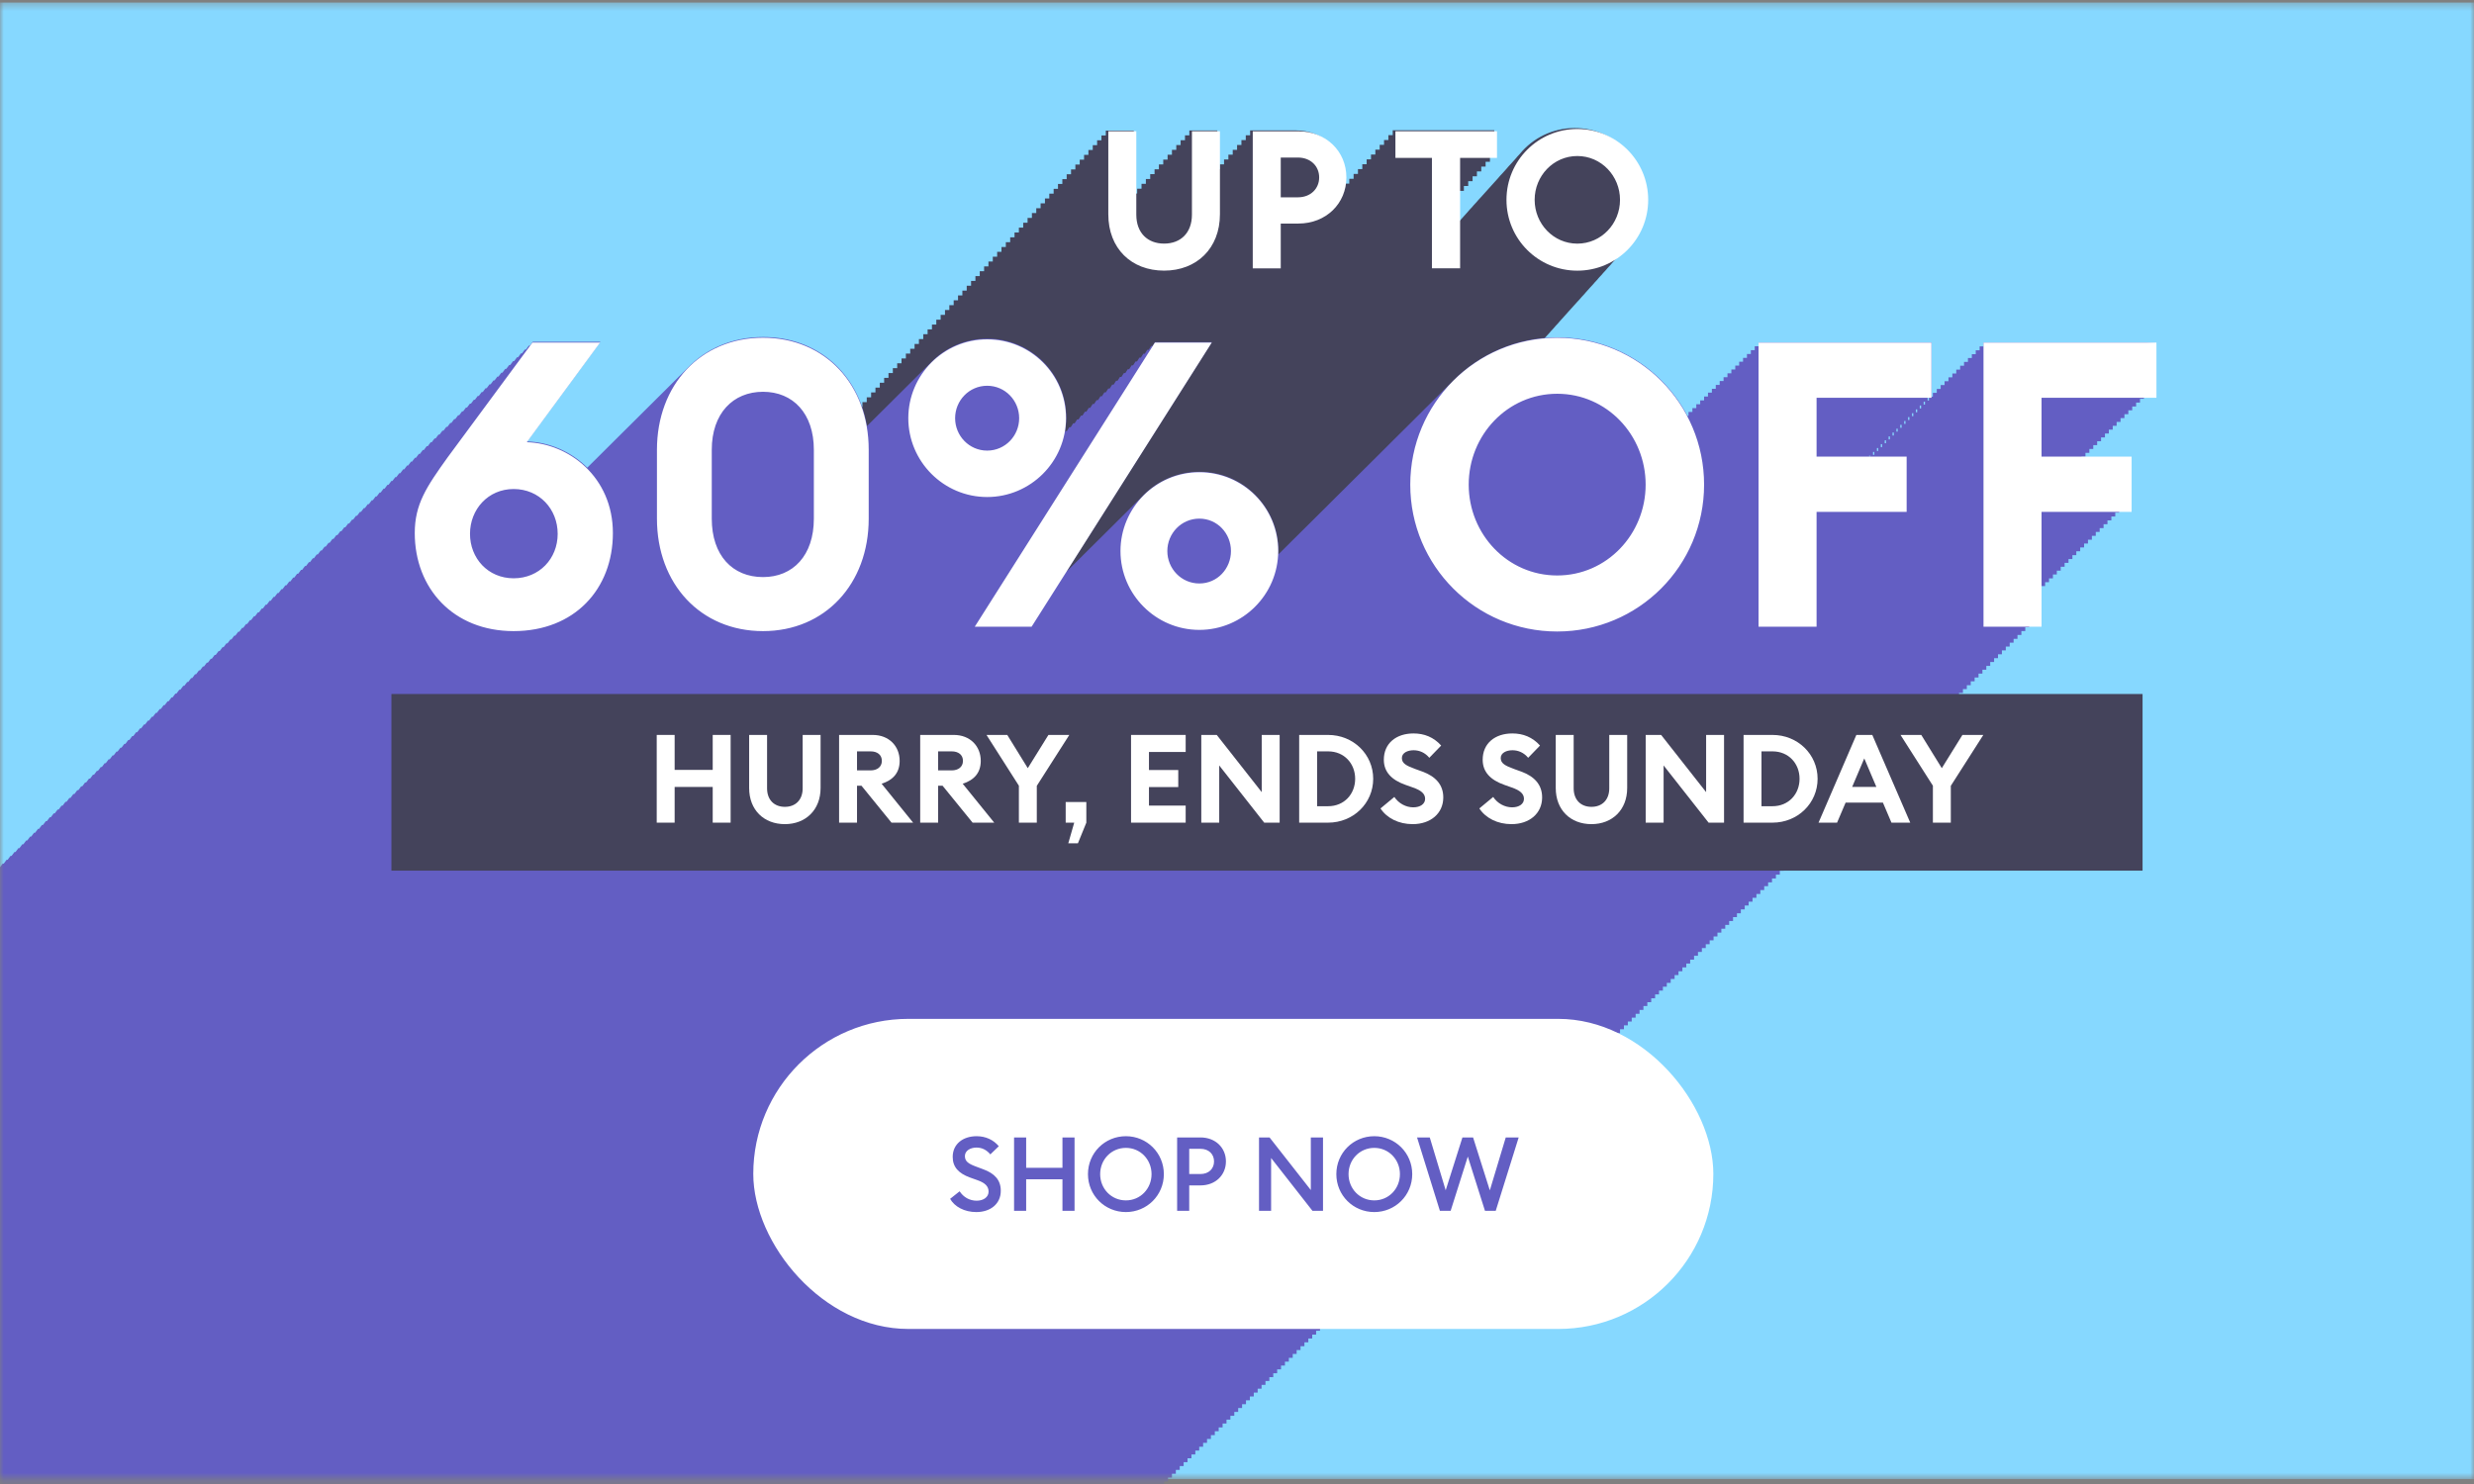 <svg xmlns="http://www.w3.org/2000/svg" width="335" height="201" viewBox="0 0 335 201" fill="none"><rect x="0" y="0" width="335" height="201" fill="#808080" stroke="none"/><mask id="mask0_3507_7924" style="mask-type:alpha" maskUnits="userSpaceOnUse" x="0" y="0" width="335" height="201"><rect y="0.341" width="335" height="200" fill="#86D8FF"/></mask><g mask="url(#mask0_3507_7924)"><rect y="0.341" width="335" height="200" fill="#86D8FF"/><path d="M-14.811 295.23C-14.604 295.019 -14.409 294.804 -14.222 294.573C-14.015 294.362 -13.82 294.147 -13.634 293.919C-13.427 293.708 -13.232 293.489 -13.045 293.262C-12.838 293.051 -12.643 292.836 -12.457 292.608C-12.25 292.397 -12.055 292.182 -11.868 291.951C-11.661 291.74 -11.466 291.525 -11.28 291.298C-11.073 291.087 -10.878 290.871 -10.691 290.64C-10.484 290.429 -10.289 290.214 -10.103 289.987C-9.896 289.776 -9.701 289.56 -9.514 289.329C-9.307 289.118 -9.112 288.903 -8.926 288.676C-8.719 288.465 -8.524 288.25 -8.337 288.018C-8.13 287.807 -7.935 287.592 -7.749 287.365C-7.542 287.154 -7.347 286.939 -7.16 286.707C-6.953 286.496 -6.758 286.281 -6.572 286.054C-6.365 285.843 -6.17 285.628 -5.983 285.396C-5.776 285.185 -5.581 284.97 -5.395 284.739C-5.188 284.528 -4.993 284.313 -4.806 284.085C-4.599 283.874 -4.404 283.659 -4.218 283.428C-4.011 283.217 -3.816 283.002 -3.629 282.77C-3.422 282.559 -3.227 282.344 -3.041 282.113C-2.834 281.902 -2.639 281.687 -2.452 281.459C-2.245 281.248 -2.05 281.033 -1.864 280.802C-1.657 280.591 -1.462 280.376 -1.275 280.149C-1.068 279.938 -0.873 279.722 -0.687 279.491C-0.48 279.28 -0.285 279.065 -0.098 278.838C0.109 278.627 0.304 278.407 0.49 278.18C0.697 277.969 0.892 277.754 1.079 277.527C1.286 277.316 1.481 277.101 1.667 276.869C1.874 276.658 2.069 276.443 2.256 276.216C2.463 276.005 2.658 275.79 2.844 275.558C3.051 275.347 3.246 275.132 3.433 274.905C3.64 274.694 3.835 274.479 4.021 274.247C4.228 274.036 4.423 273.821 4.61 273.594C4.817 273.383 5.012 273.168 5.198 272.936C5.405 272.725 5.6 272.51 5.787 272.279C5.994 272.068 6.189 271.853 6.375 271.625C6.582 271.414 6.777 271.195 6.964 270.968C7.171 270.757 7.366 270.542 7.552 270.315C7.759 270.104 7.954 269.888 8.141 269.657C8.348 269.446 8.543 269.231 8.729 269.004C8.936 268.793 9.131 268.577 9.318 268.35C9.525 268.139 9.72 267.92 9.906 267.693C10.113 267.482 10.308 267.267 10.495 267.039C10.702 266.828 10.897 266.613 11.083 266.386C11.29 266.175 11.485 265.96 11.672 265.728C11.879 265.517 12.074 265.302 12.26 265.075C12.467 264.864 12.662 264.649 12.849 264.417C13.056 264.206 13.251 263.991 13.437 263.764C13.644 263.553 13.839 263.338 14.026 263.111C14.233 262.899 14.428 262.684 14.614 262.453C14.821 262.242 15.016 262.027 15.203 261.796C15.41 261.584 15.605 261.369 15.791 261.138C15.998 260.927 16.193 260.712 16.38 260.485C16.587 260.274 16.782 260.058 16.968 259.827C17.175 259.616 17.37 259.401 17.557 259.17C17.764 258.959 17.959 258.743 18.145 258.512C18.352 258.301 18.547 258.086 18.734 257.855C18.941 257.644 19.136 257.428 19.322 257.197C19.529 256.986 19.724 256.771 19.911 256.544C20.118 256.333 20.313 256.118 20.499 255.886C20.706 255.675 20.901 255.46 21.088 255.233C21.295 255.022 21.489 254.803 21.676 254.575C21.883 254.364 22.078 254.149 22.265 253.922C22.472 253.711 22.666 253.496 22.853 253.264C23.06 253.053 23.255 252.838 23.442 252.611C23.649 252.4 23.844 252.181 24.03 251.953C24.237 251.742 24.432 251.527 24.619 251.3C24.826 251.089 25.02 250.874 25.207 250.642C25.414 250.431 25.609 250.216 25.796 249.985C26.003 249.774 26.198 249.559 26.384 249.332C26.591 249.12 26.786 248.905 26.973 248.674C27.18 248.463 27.375 248.248 27.561 248.021C27.768 247.81 27.963 247.594 28.15 247.363C28.357 247.152 28.552 246.937 28.738 246.706C28.945 246.495 29.14 246.279 29.327 246.052C29.534 245.841 29.729 245.626 29.915 245.395C30.122 245.184 30.317 244.969 30.504 244.737C30.711 244.526 30.905 244.311 31.092 244.08C31.299 243.869 31.494 243.654 31.681 243.422C31.888 243.211 32.083 242.996 32.269 242.769C32.476 242.558 32.671 242.343 32.858 242.111C33.065 241.9 33.26 241.685 33.446 241.454C33.653 241.243 33.848 241.028 34.035 240.8C34.242 240.589 34.437 240.374 34.623 240.143C34.83 239.932 35.025 239.717 35.212 239.489C35.419 239.278 35.614 239.063 35.8 238.832C36.007 238.621 36.202 238.406 36.389 238.178C36.596 237.967 36.791 237.752 36.977 237.521C37.184 237.31 37.379 237.095 37.566 236.863C37.773 236.652 37.968 236.437 38.154 236.21C38.361 235.999 38.556 235.784 38.743 235.553C38.95 235.341 39.145 235.126 39.331 234.899C39.538 234.688 39.733 234.473 39.92 234.242C40.127 234.031 40.322 233.815 40.508 233.588C40.715 233.377 40.91 233.162 41.097 232.931C41.304 232.72 41.498 232.5 41.685 232.273C41.892 232.062 42.087 231.847 42.274 231.62C42.481 231.409 42.675 231.194 42.862 230.962C43.069 230.751 43.264 230.536 43.451 230.309C43.658 230.098 43.852 229.879 44.039 229.651C44.246 229.44 44.441 229.225 44.628 228.998C44.835 228.787 45.029 228.568 45.216 228.34C45.423 228.129 45.618 227.914 45.805 227.687C46.012 227.476 46.206 227.261 46.393 227.029C46.6 226.818 46.795 226.603 46.982 226.376C47.189 226.165 47.383 225.95 47.57 225.719C47.777 225.507 47.972 225.292 48.159 225.065C48.366 224.854 48.56 224.639 48.747 224.408C48.954 224.197 49.149 223.981 49.336 223.754C49.543 223.543 49.737 223.328 49.924 223.101C50.131 222.89 50.326 222.671 50.513 222.443C50.72 222.232 50.914 222.017 51.101 221.786C51.308 221.575 51.503 221.36 51.69 221.132C51.897 220.921 52.092 220.702 52.278 220.475C52.485 220.264 52.68 220.049 52.867 219.821C53.074 219.61 53.269 219.395 53.455 219.164C53.662 218.953 53.857 218.738 54.044 218.506C54.251 218.295 54.446 218.08 54.632 217.853C54.839 217.642 55.034 217.427 55.221 217.2C55.428 216.988 55.623 216.773 55.809 216.542C56.016 216.331 56.211 216.116 56.398 215.889C56.605 215.678 56.8 215.462 56.986 215.235C57.193 215.024 57.388 214.809 57.575 214.578C57.782 214.367 57.977 214.151 58.163 213.92C58.37 213.709 58.565 213.494 58.752 213.263C58.959 213.052 59.154 212.837 59.34 212.609C59.547 212.398 59.742 212.179 59.929 211.952C60.136 211.741 60.331 211.526 60.517 211.298C60.724 211.087 60.919 210.868 61.106 210.641C61.313 210.43 61.508 210.215 61.694 209.983C61.901 209.772 62.096 209.557 62.283 209.33C62.49 209.119 62.684 208.904 62.871 208.672C63.078 208.461 63.273 208.246 63.46 208.019C63.667 207.808 63.861 207.593 64.048 207.361C64.255 207.15 64.45 206.935 64.637 206.704C64.844 206.493 65.038 206.278 65.225 206.051C65.432 205.839 65.627 205.624 65.814 205.393C66.021 205.182 66.216 204.967 66.402 204.74C66.609 204.529 66.804 204.313 66.991 204.086C67.198 203.875 67.392 203.66 67.579 203.429C67.786 203.218 67.981 203.003 68.168 202.771C68.375 202.56 68.569 202.345 68.756 202.118C68.963 201.907 69.158 201.688 69.345 201.46C69.552 201.249 69.746 201.034 69.933 200.807C70.14 200.596 70.335 200.381 70.522 200.149C70.729 199.938 70.923 199.723 71.11 199.496C71.317 199.285 71.512 199.07 71.699 198.842C71.906 198.631 72.1 198.412 72.287 198.185C72.494 197.974 72.689 197.759 72.876 197.531C73.083 197.32 73.278 197.105 73.464 196.874C73.671 196.663 73.866 196.448 74.053 196.216C74.26 196.005 74.454 195.79 74.641 195.563C74.848 195.352 75.043 195.137 75.23 194.91C75.437 194.699 75.631 194.483 75.818 194.252C76.025 194.041 76.22 193.826 76.407 193.599C76.614 193.388 76.808 193.173 76.995 192.941C77.202 192.73 77.397 192.515 77.584 192.284C77.791 192.073 77.985 191.858 78.172 191.626C78.379 191.415 78.574 191.2 78.761 190.973C78.968 190.762 79.162 190.547 79.349 190.315C79.556 190.104 79.751 189.889 79.938 189.658C80.145 189.447 80.339 189.232 80.526 189.004C80.733 188.793 80.928 188.578 81.115 188.347C81.322 188.136 81.516 187.921 81.703 187.693C81.91 187.482 82.105 187.267 82.292 187.036C82.499 186.825 82.693 186.61 82.88 186.382C83.087 186.171 83.286 185.952 83.473 185.725C83.68 185.514 83.874 185.299 84.061 185.072C84.268 184.861 84.463 184.645 84.65 184.418C84.857 184.207 85.052 183.992 85.238 183.761C85.445 183.55 85.64 183.334 85.827 183.107C86.034 182.896 86.228 182.677 86.415 182.45C86.622 182.239 86.817 182.024 87.004 181.796C87.211 181.585 87.406 181.37 87.592 181.139C87.799 180.928 87.994 180.713 88.181 180.481C88.388 180.27 88.582 180.055 88.769 179.828C88.976 179.617 89.171 179.402 89.358 179.17C89.565 178.959 89.76 178.744 89.946 178.513C90.153 178.302 90.348 178.087 90.535 177.855C90.742 177.644 90.936 177.429 91.123 177.202C91.33 176.991 91.529 176.772 91.712 176.544C91.919 176.333 92.113 176.118 92.3 175.887C92.507 175.676 92.702 175.461 92.889 175.233C93.096 175.022 93.29 174.807 93.477 174.58C93.684 174.369 93.879 174.154 94.066 173.923C94.273 173.712 94.467 173.496 94.654 173.269C94.861 173.058 95.06 172.839 95.247 172.612C95.454 172.401 95.648 172.185 95.835 171.958C96.042 171.747 96.237 171.532 96.424 171.305C96.631 171.094 96.826 170.879 97.012 170.651C97.219 170.44 97.418 170.221 97.601 169.994C97.808 169.783 98.002 169.568 98.189 169.34C98.396 169.129 98.591 168.914 98.778 168.683C98.985 168.472 99.18 168.257 99.366 168.025C99.573 167.814 99.768 167.599 99.955 167.372C100.162 167.161 100.356 166.942 100.543 166.714C100.75 166.503 100.945 166.288 101.132 166.057C101.339 165.846 101.533 165.631 101.72 165.404C101.927 165.192 102.122 164.977 102.309 164.746C102.516 164.535 102.71 164.32 102.897 164.093C103.104 163.882 103.303 163.662 103.486 163.435C103.693 163.224 103.887 163.009 104.074 162.782C104.281 162.571 104.476 162.355 104.663 162.124C104.87 161.913 105.064 161.698 105.251 161.467C105.458 161.256 105.653 161.04 105.84 160.813C106.047 160.602 106.241 160.387 106.428 160.156C106.635 159.945 106.83 159.73 107.017 159.502C107.224 159.291 107.418 159.076 107.605 158.845C107.812 158.634 108.007 158.419 108.194 158.191C108.401 157.98 108.595 157.761 108.782 157.534C108.989 157.323 109.184 157.104 109.371 156.876C109.578 156.665 109.772 156.45 109.959 156.223C110.166 156.012 110.361 155.797 110.548 155.565C110.755 155.354 110.949 155.139 111.136 154.908C111.343 154.697 111.538 154.482 111.725 154.25C111.932 154.039 112.126 153.824 112.313 153.597C112.52 153.386 112.715 153.171 112.902 152.944C113.109 152.733 113.303 152.517 113.49 152.286C113.697 152.075 113.892 151.86 114.079 151.633C114.286 151.422 114.485 151.202 114.671 150.975C114.878 150.764 115.073 150.549 115.26 150.322C115.467 150.111 115.662 149.896 115.848 149.664C116.055 149.453 116.25 149.238 116.437 149.011C116.644 148.8 116.839 148.585 117.025 148.357C117.232 148.146 117.431 147.927 117.618 147.7C117.825 147.493 118.02 147.274 118.206 147.046C118.413 146.835 118.608 146.62 118.795 146.389C119.002 146.178 119.197 145.963 119.383 145.735C119.59 145.524 119.789 145.305 119.976 145.078C120.183 144.867 120.378 144.652 120.564 144.425C120.771 144.214 120.966 143.998 121.153 143.771C121.36 143.56 121.555 143.345 121.741 143.114C121.948 142.903 122.143 142.687 122.33 142.456C122.537 142.245 122.732 142.03 122.918 141.803C123.125 141.592 123.32 141.377 123.507 141.145C123.714 140.934 123.909 140.719 124.095 140.492C124.302 140.281 124.497 140.066 124.684 139.834C124.891 139.623 125.086 139.408 125.272 139.181C125.479 138.97 125.674 138.751 125.861 138.523C126.068 138.312 126.263 138.097 126.449 137.87C126.656 137.659 126.851 137.444 127.038 137.212C127.245 137.001 127.44 136.786 127.626 136.555C127.833 136.344 128.028 136.129 128.215 135.897C128.422 135.686 128.617 135.471 128.803 135.244C129.01 135.033 129.205 134.818 129.392 134.591C129.599 134.379 129.794 134.164 129.98 133.937C130.187 133.726 130.382 133.507 130.569 133.28C130.776 133.069 130.971 132.853 131.157 132.626C131.364 132.415 131.563 132.196 131.75 131.969C131.957 131.758 132.152 131.543 132.338 131.315C132.545 131.104 132.74 130.889 132.927 130.662C133.134 130.451 133.329 130.236 133.515 130.004C133.722 129.793 133.917 129.578 134.104 129.351C134.311 129.14 134.51 128.921 134.696 128.693C134.903 128.482 135.098 128.267 135.285 128.04C135.492 127.829 135.687 127.61 135.873 127.382C136.08 127.171 136.275 126.956 136.462 126.729C136.669 126.518 136.864 126.299 137.05 126.072C137.257 125.86 137.452 125.645 137.639 125.418C137.846 125.207 138.041 124.992 138.227 124.765C138.434 124.554 138.629 124.338 138.816 124.111C139.023 123.9 139.218 123.685 139.404 123.458C139.611 123.247 139.806 123.028 139.993 122.8C140.2 122.589 140.395 122.374 140.581 122.147C140.788 121.936 140.983 121.721 141.17 121.489C141.377 121.278 141.572 121.063 141.758 120.836C141.965 120.625 142.16 120.41 142.347 120.182C142.554 119.971 142.753 119.752 142.939 119.525C143.146 119.314 143.341 119.099 143.528 118.872C143.735 118.66 143.93 118.441 144.116 118.214C144.323 118.003 144.518 117.788 144.705 117.561C144.912 117.35 145.107 117.134 145.293 116.903C145.5 116.692 145.695 116.477 145.882 116.25C146.089 116.039 146.284 115.824 146.47 115.596C146.677 115.385 146.872 115.17 147.059 114.939C147.266 114.728 147.461 114.513 147.647 114.285C147.854 114.074 148.049 113.855 148.236 113.628C148.443 113.417 148.638 113.198 148.824 112.97C149.031 112.759 149.226 112.544 149.413 112.317C149.62 112.106 149.815 111.891 150.001 111.659C150.208 111.448 150.403 111.233 150.59 111.006C150.797 110.795 150.992 110.58 151.178 110.353C151.385 110.141 151.58 109.926 151.767 109.695C151.974 109.484 152.169 109.269 152.355 109.038C152.562 108.826 152.757 108.611 152.944 108.384C153.151 108.173 153.346 107.958 153.532 107.731C153.739 107.52 153.934 107.3 154.121 107.073C154.328 106.862 154.523 106.647 154.709 106.42C154.916 106.209 155.111 105.99 155.298 105.762C155.505 105.551 155.7 105.336 155.886 105.109C156.093 104.898 156.288 104.683 156.475 104.451C156.682 104.24 156.877 104.025 157.063 103.794C157.27 103.583 157.465 103.368 157.652 103.14C157.859 102.929 158.054 102.714 158.24 102.487C158.447 102.276 158.642 102.061 158.829 101.833C159.036 101.622 159.231 101.403 159.417 101.176C159.624 100.965 159.819 100.75 160.006 100.523C160.213 100.312 160.412 100.092 160.598 99.865C160.805 99.654 161 99.439 161.187 99.212C161.394 99.001 161.589 98.785 161.775 98.554C161.982 98.343 162.177 98.128 162.364 97.901C162.571 97.69 162.766 97.471 162.952 97.243C163.159 97.032 163.354 96.817 163.541 96.59C163.748 96.379 163.943 96.159 164.129 95.932C164.336 95.721 164.531 95.506 164.718 95.279C164.925 95.068 165.12 94.849 165.306 94.621C165.513 94.41 165.708 94.191 165.895 93.964C166.102 93.753 166.297 93.538 166.483 93.31C166.69 93.099 166.885 92.884 167.072 92.653C167.279 92.442 167.474 92.227 167.66 91.999C167.867 91.788 168.062 91.569 168.249 91.342C168.456 91.131 168.651 90.916 168.837 90.689C169.044 90.478 169.239 90.262 169.426 90.031C169.633 89.82 169.828 89.605 170.014 89.374C170.221 89.162 170.416 88.947 170.603 88.72C170.81 88.509 171.005 88.29 171.191 88.063C171.398 87.852 171.593 87.636 171.78 87.409C171.987 87.198 172.182 86.979 172.368 86.752C172.575 86.541 172.77 86.326 172.957 86.098C173.164 85.887 173.359 85.672 173.545 85.441C173.752 85.23 173.947 85.01 174.134 84.783C174.341 84.572 174.536 84.357 174.722 84.13C174.929 83.919 175.124 83.704 175.311 83.476C175.518 83.265 175.713 83.05 175.899 82.819C176.106 82.608 176.301 82.393 176.488 82.161C176.695 81.954 176.89 81.735 177.076 81.508C177.283 81.297 177.482 81.078 177.669 80.85C177.876 80.639 178.071 80.424 178.257 80.197C178.464 79.986 178.659 79.771 178.846 79.544C179.053 79.332 179.248 79.117 179.434 78.886C179.641 78.675 179.836 78.456 180.023 78.229C180.23 78.017 180.425 77.802 180.611 77.575C180.818 77.364 181.013 77.145 181.2 76.918C181.407 76.707 181.602 76.492 181.788 76.264C181.995 76.053 182.194 75.834 182.377 75.607C182.584 75.396 182.779 75.181 182.965 74.953C183.172 74.742 183.367 74.527 183.554 74.296C183.761 74.085 183.956 73.87 184.142 73.642C184.349 73.431 184.544 73.216 184.731 72.989C184.938 72.778 185.133 72.559 185.319 72.331C185.526 72.12 185.721 71.905 185.908 71.678C186.115 71.467 186.31 71.252 186.496 71.025C186.703 70.814 186.898 70.598 187.085 70.367C187.292 70.156 187.487 69.941 187.673 69.714C187.88 69.503 188.075 69.283 188.262 69.056C188.469 68.845 188.664 68.63 188.85 68.403C189.057 68.192 189.252 67.977 189.439 67.745C189.646 67.534 189.841 67.319 190.027 67.088C190.234 66.877 190.429 66.662 190.616 66.434C190.823 66.223 191.018 66.004 191.204 65.777C191.411 65.566 191.606 65.351 191.793 65.123C192 64.912 192.195 64.697 192.381 64.466C192.588 64.255 192.783 64.04 192.97 63.812C193.177 63.601 193.376 63.382 193.558 63.155C193.765 62.944 193.96 62.729 194.147 62.502C194.354 62.29 194.549 62.071 194.735 61.844C194.942 61.633 195.137 61.418 195.324 61.191C195.531 60.98 195.726 60.764 195.912 60.537C196.119 60.326 196.314 60.111 196.501 59.88C196.708 59.669 196.903 59.449 197.089 59.222C197.296 59.011 197.491 58.796 197.678 58.569C197.885 58.358 198.08 58.142 198.266 57.915C198.473 57.704 198.668 57.489 198.855 57.262C199.062 57.051 199.257 56.836 199.443 56.604C199.65 56.393 199.845 56.174 200.032 55.947C200.239 55.736 200.434 55.521 200.62 55.293C200.827 55.082 201.022 54.867 201.209 54.64C201.416 54.429 201.611 54.214 201.797 53.986C202.004 53.776 202.199 53.556 202.386 53.329C202.593 53.118 202.788 52.903 202.974 52.676C203.181 52.465 203.376 52.249 203.563 52.022C203.77 51.811 203.969 51.592 204.155 51.365C204.362 51.158 204.557 50.938 204.744 50.711C204.951 50.5 205.15 50.281 205.337 50.054C205.544 49.847 205.738 49.628 205.925 49.4C206.132 49.189 206.331 48.97 206.518 48.743C206.725 48.532 206.919 48.317 207.106 48.089C207.313 47.878 207.508 47.659 207.695 47.432C207.902 47.221 208.096 47.002 208.283 46.774C208.49 46.563 208.685 46.348 208.872 46.117C209.079 45.906 209.273 45.691 209.46 45.463C209.667 45.252 209.862 45.033 210.049 44.806C210.256 44.595 210.45 44.38 210.637 44.148C210.844 43.937 211.039 43.722 211.226 43.495C211.433 43.284 211.627 43.069 211.814 42.842C212.021 42.63 212.216 42.411 212.403 42.184C212.61 41.973 212.804 41.758 212.991 41.531C213.198 41.32 213.397 41.1 213.584 40.873C213.791 40.666 213.985 40.447 214.172 40.22C214.379 40.009 214.574 39.789 214.761 39.562C214.968 39.351 215.162 39.136 215.349 38.909C215.556 38.698 215.751 38.483 215.938 38.251C216.145 38.04 216.339 37.825 216.526 37.594C216.733 37.383 216.928 37.168 217.115 36.94C217.322 36.729 217.516 36.514 217.703 36.283C217.91 36.072 218.105 35.857 218.292 35.629C218.499 35.418 218.693 35.203 218.88 34.976C219.087 34.765 219.286 34.546 219.473 34.319C219.68 34.107 219.874 33.892 220.061 33.665C221.766 31.936 222.813 29.558 222.813 26.936C222.813 21.627 218.523 17.341 213.218 17.341C210.219 17.341 207.544 18.713 205.787 20.86C205.58 21.071 205.385 21.29 205.199 21.518C204.992 21.729 204.797 21.944 204.61 22.171C204.403 22.382 204.208 22.597 204.022 22.829C203.815 23.04 203.62 23.259 203.433 23.486C203.226 23.693 203.031 23.912 202.845 24.14C202.638 24.351 202.439 24.57 202.252 24.797C202.045 25.008 201.85 25.223 201.663 25.45C201.457 25.662 201.262 25.877 201.075 26.104C200.868 26.315 200.673 26.53 200.486 26.757C200.279 26.968 200.085 27.188 199.898 27.415C199.691 27.626 199.496 27.841 199.309 28.072C199.102 28.283 198.908 28.498 198.721 28.726C198.514 28.937 198.319 29.156 198.132 29.383C197.926 29.594 197.731 29.813 197.544 30.041C197.479 30.106 197.418 30.171 197.353 30.24V26.51H197.633V25.852H198.222V25.195H198.81V24.537H199.399V23.88H199.987V23.222H200.576V22.569H201.164V21.911H201.753V21.254H202.341V17.646H188.587V18.303H187.998V18.961H187.41V19.614H186.821V20.272H186.233V20.929H185.644V21.587H185.056V22.244H184.467V22.902H183.879V23.559H183.29V24.217H182.702V24.874H182.113V25.532H181.744C181.878 25.016 181.955 24.476 181.955 23.912C181.955 20.381 179.211 17.662 175.445 17.662H169.276V18.319H168.687V18.977H168.099V19.634H167.51V20.292H166.922V20.945H166.333V21.603H165.745V22.26H165.156V22.918H164.836V17.674H161.045V18.332H160.456V18.989H159.868V19.647H159.279V20.3H158.691V20.957H158.102V21.615H157.514V22.273H156.925V22.93H156.337V23.587H155.748V24.245H155.16V24.898H154.571V25.556H153.983V26.213H153.524V17.69H149.734V18.348H149.145V19.005H148.557V19.663H147.968V20.316H147.38V20.974H146.791V21.631H146.203V22.289H145.614V22.946H145.026V23.604H144.437V24.261H143.849V24.915H143.26V25.572H142.672V26.23H142.083V26.883H141.495V27.541H140.906V28.198H140.318V28.856H139.729V29.513H139.141V30.171H138.552V30.828H137.964V31.486H137.375V32.143H136.787V32.801H136.198V33.454H135.61V34.111H135.021V34.765H134.433V35.422H133.844V36.08H133.256V36.733H132.667V37.391H132.079V38.048H131.49V38.702H130.902V39.359H130.313V40.017H129.725V40.674H129.136V41.332H128.548V41.989H127.959V42.647H127.371V43.304H126.782V43.962H126.194V44.615H125.605V45.269H125.017V45.926H124.428V46.584H123.84V47.237H123.251V47.895H122.663V48.552H122.074V49.209H121.486V49.867H120.897V50.525H120.309V51.182H119.72V51.84H119.132V52.497H118.543V53.154H117.955V53.812H117.366V54.469H116.778V55.127H116.189V55.785H115.601V56.438H115.012V57.091H114.424V57.749H113.835V58.406H113.247V59.06H112.658V59.717H112.07V60.375H111.481V61.032H110.893V61.69H110.304V62.347H109.716V63.001H109.127V63.658H108.539V64.316H107.95V64.973H107.362V65.631H106.773V66.288H106.185V66.946H105.596V67.603H105.008V68.257H104.419V68.914H103.831V69.567H103.242V70.225H102.654V70.882H102.065V71.54H101.477V72.198H100.888V72.855H100.3V73.513H99.711V74.17H99.123V74.828H98.534V75.485H97.946V76.142H97.357V76.8H96.769V77.457H96.18V78.115H95.592V78.772H95.003V79.43H94.415V80.087H93.826V80.745H93.238V81.398H92.649V82.056H92.061V82.713H91.472V83.367H90.884V84.024H90.295V84.682H89.707V85.339H89.118V85.997H88.53V86.654H87.941V87.312H87.353V87.969H86.764V88.627H86.176V89.284H85.587V89.942H84.999V90.599H84.41V91.257H83.822V91.914H83.233V92.568H82.645V93.225H82.056V93.883H81.468V94.54H80.879V95.194H80.291V95.851H79.702V96.509H79.114V97.166H78.525V97.82H77.937V98.477H77.348V99.135H76.76V99.792H76.171V100.45H75.583V101.107H74.994V101.764H74.406V102.422H73.817V103.079H73.229V103.737H72.64V104.39H72.052V105.048H71.463V105.705H70.875V106.363H70.286V107.02H69.698V107.678H69.109V108.335H68.521V108.993H67.932V109.646H67.344V110.304H66.755V110.961H66.167V111.619H65.578V112.276H64.99V112.934H64.401V113.591H63.813V114.249H63.224V114.906H62.636V115.56H62.047V116.217H61.459V116.875H60.87V117.532H60.282V118.19H59.693V118.847H59.105V119.501H58.516V120.158H57.928V120.816H57.339V121.473H56.751V122.131H56.162V122.788H55.574V123.446H54.985V124.103H54.397V124.761H53.808V125.418H53.22V126.076H52.631V126.733H52.043V127.391H51.454V128.044H50.866V128.701H50.277V129.359H49.689V130.016H49.1V130.674H48.512V131.331H47.923V131.985H47.335V132.638H46.746V133.296H46.158V133.953H45.569V134.611H44.981V135.268H44.392V135.926H43.804V136.583H43.215V137.241H42.627V137.898H42.038V138.556H41.45V139.213H40.861V139.867H40.273V140.524H39.684V141.182H39.096V141.839H38.507V142.497H37.919V143.154H37.33V143.808H36.742V144.465H36.153V145.123H35.565V145.78H34.976V146.438H34.388V147.095H33.799V147.753H33.211V148.41H32.622V149.068H32.034V149.725H31.445V150.379H30.857V151.036H30.268V151.694H29.68V152.351H29.091V153.009H28.503V153.666H27.914V154.324H27.326V154.981H26.737V155.638H26.149V156.296H25.56V156.953H24.972V157.611H24.383V158.268H23.795V158.926H23.206V159.583H22.618V160.241H22.029V160.898H21.441V161.556H20.852V162.209H20.264V162.867H19.675V163.524H19.087V164.178H18.498V164.835H17.91V165.493H17.321V166.15H16.733V166.808H16.144V167.465H15.556V168.119H14.967V168.772H14.379V169.43H13.79V170.087H13.202V170.745H12.613V171.402H12.025V172.06H11.436V172.717H10.848V173.375H10.259V174.032H9.671V174.686H9.082V175.343H8.494V176.001H7.905V176.654H7.317V177.311H6.728V177.969H6.14V178.626H5.551V179.284H4.963V179.941H4.374V180.599H3.786V181.256H3.197V181.914H2.609V182.567H2.02V183.225H1.432V183.882H0.843V184.54H0.255V185.193H-0.334V185.851H-0.922V186.508H-1.511V187.166H-2.099V187.823H-2.688V188.481H-3.276V189.138H-3.865V189.796H-4.453V190.453H-5.042V191.111H-5.63V191.768H-6.219V192.426H-6.807V193.083H-7.396V193.737H-7.984V194.394H-8.573V195.052H-9.161V195.709H-9.75V196.367H-10.338V197.024H-10.927V197.678H-11.515V198.335H-12.104V198.993H-12.692V199.646H-13.281V200.304H-13.869V200.961H-14.458V201.618H-15.046V202.276H-15.635V202.933H-16.223V203.591H-16.812V204.248H-17.4V204.906H-17.988V205.563H-18.577V206.221H-19.166V206.878H-19.754V207.536H-20.343V208.193H-20.931V208.851H-21.52V209.508H-22.108V210.166H-22.697V210.823H-23.285V211.481H-23.873V212.134H-24.462V212.792H-25.05V213.449H-25.639V214.107H-26.227V214.764H-26.816V215.422H-27.404V216.079H-27.993V216.737H-28.581V217.394H-29.17V218.052H-29.759V218.709H-30.347V219.367H-30.936V220.024H-31.524V220.682H-32.112V221.339H-32.701V221.997H-33.289V222.654H-33.878V223.312H-34.467V223.969H-35.055V224.627H-35.644V225.284H-36.232V225.938H-36.821V226.595H-37.409V227.253H-37.998V227.91H-38.586V228.568H-39.175V229.225H-39.763V229.883H-40.352V230.54H-40.94V231.198H-41.529V231.855H-42.117V232.513H-42.706V233.17H-43.294V233.828H-43.883V234.481H-44.471V235.139H-45.059V235.796H-45.648V236.454H-46.236V237.111H-46.825V237.769H-47.413V238.426H-48.002V239.084H-48.59V239.741H-49.179V240.394H-49.767V241.052H-50.356V241.709H-50.944V242.367H-51.533V243.024H-52.121V243.682H-52.71V244.339H-53.298V244.997H-53.887V245.654H-54.475V246.312H-55.064V246.965H-55.653V247.623H-56.241V248.28H-56.83V248.938H-57.418V249.595H-58.007V250.253H-58.595V250.91H-59.184V251.568H-59.772V252.225H-60.361V252.883H-60.949V253.54H-61.538V254.198H-62.126V254.855H-62.715V255.513H-63.303V256.17H-63.891V256.828H-64.48V257.485H-65.068V258.143H-65.657V258.796H-66.245V259.454H-66.834V260.111H-67.422V260.769H-68.011V261.426H-68.599V262.084H-69.188V262.741H-69.776V263.399H-70.365V264.056H-70.953V264.71H-71.542V265.367H-72.13V266.025H-72.719V266.682H-73.307V267.34H-73.896V267.997H-74.484V268.655H-75.073V269.312H-75.661V269.97H-76.25V270.627H-76.838V271.285H-77.427V271.942H-78.015V272.6H-78.604V273.257H-79.192V273.915H-79.781V274.572H-80.369V275.23H-80.958V275.887H-81.546V276.54H-82.135V277.198H-82.723V277.855H-83.312V278.513H-83.9V279.17H-84.489V279.824H-85.077V280.481H-85.666V281.135H-86.254V292.377C-86.254 297.004 -83.141 300.011 -78.697 300.011C-76.185 300.011 -74.083 299.025 -72.735 297.321C-72.524 297.118 -72.329 296.898 -72.147 296.663C-71.936 296.46 -71.741 296.241 -71.558 296.006C-71.347 295.803 -71.152 295.583 -70.97 295.352C-70.759 295.149 -70.564 294.93 -70.381 294.695C-70.17 294.492 -69.975 294.273 -69.793 294.037C-69.582 293.834 -69.387 293.615 -69.204 293.38C-68.993 293.177 -68.798 292.958 -68.616 292.726C-68.405 292.523 -68.21 292.304 -68.027 292.069C-67.816 291.866 -67.621 291.647 -67.439 291.415C-67.228 291.212 -67.033 290.993 -66.85 290.758C-66.802 290.709 -66.753 290.66 -66.704 290.608V299.691H-62.913V299.033H-62.325V298.376H-61.736V297.718H-61.148V297.061H-60.559V296.403H-59.971V295.746H-59.382V295.088H-58.794V294.435H-58.205V293.777H-57.617V293.12H-57.028V292.677C-56.911 292.608 -56.801 292.54 -56.687 292.462H-56.436V292.284C-56.237 292.134 -56.046 291.979 -55.872 291.805H-55.847V291.781C-55.661 291.594 -55.486 291.395 -55.324 291.188C-55.312 291.176 -55.295 291.164 -55.283 291.151H-55.259V291.127C-55.072 290.94 -54.898 290.742 -54.735 290.535C-54.723 290.522 -54.707 290.51 -54.691 290.498H-54.666V290.474C-54.48 290.287 -54.305 290.088 -54.143 289.881C-54.13 289.869 -54.114 289.857 -54.102 289.845H-54.078V289.82C-53.891 289.634 -53.717 289.435 -53.554 289.228C-53.542 289.215 -53.526 289.203 -53.514 289.191H-53.489V289.167C-53.303 288.98 -53.128 288.781 -52.966 288.574C-52.953 288.562 -52.937 288.55 -52.925 288.538H-52.901V288.513C-52.714 288.327 -52.539 288.128 -52.377 287.921C-52.365 287.909 -52.349 287.896 -52.337 287.884H-52.312V287.86C-52.126 287.673 -51.951 287.474 -51.789 287.267C-51.776 287.255 -51.76 287.243 -51.748 287.231H-51.724V287.206C-51.537 287.02 -51.362 286.821 -51.2 286.614C-51.188 286.602 -51.172 286.59 -51.16 286.577H-51.135V286.553C-50.949 286.366 -50.774 286.167 -50.612 285.96C-50.599 285.948 -50.583 285.936 -50.571 285.924H-50.547V285.9C-50.36 285.713 -50.185 285.514 -50.023 285.307C-50.011 285.295 -49.995 285.283 -49.983 285.271H-49.958V285.246C-49.772 285.059 -49.597 284.861 -49.435 284.654C-49.422 284.641 -49.406 284.629 -49.394 284.617H-49.37V284.593C-49.183 284.406 -49.008 284.207 -48.846 284C-48.834 283.988 -48.818 283.976 -48.806 283.964H-48.781V283.939C-48.594 283.753 -48.42 283.554 -48.258 283.347C-48.245 283.335 -48.229 283.322 -48.217 283.31H-48.193V283.286C-48.006 283.099 -47.831 282.9 -47.669 282.693C-47.657 282.681 -47.641 282.669 -47.629 282.657H-47.604V282.632C-47.531 282.559 -47.462 282.482 -47.393 282.405V284.747H-42.454V299.703H-38.639V299.045H-38.05V298.388H-37.462V297.73H-36.873V297.073H-36.285V296.415H-35.696V295.758H-35.108V295.1H-34.519V294.447H-33.931V293.79H-33.342V293.132H-32.754V292.475H-32.165V292.389C-31.252 296.74 -27.401 299.999 -22.778 299.999C-19.778 299.999 -17.104 298.627 -15.346 296.48C-15.139 296.269 -14.945 296.054 -14.758 295.827L-14.811 295.23Z" fill="#44435B"/><path fill-rule="evenodd" clip-rule="evenodd" d="M219.363 27.066C219.363 30.305 216.826 32.999 213.583 32.999C210.341 32.999 207.804 30.305 207.804 27.066C207.804 23.827 210.341 21.132 213.583 21.132C216.826 21.132 219.363 23.827 219.363 27.066ZM203.989 27.066C203.989 32.374 208.275 36.66 213.583 36.66C218.888 36.66 223.178 32.374 223.178 27.066C223.178 21.757 218.888 17.471 213.583 17.471C208.279 17.471 203.989 21.757 203.989 27.066ZM150.074 29.022C150.074 33.649 153.187 36.656 157.631 36.656C162.027 36.656 165.189 33.649 165.189 29.022V17.78H161.398V29.075C161.398 31.53 159.88 32.995 157.631 32.995C155.383 32.995 153.865 31.534 153.865 29.075V17.78H150.074V29.022ZM175.749 21.339C177.474 21.339 178.627 22.512 178.627 24.03C178.627 25.548 177.474 26.725 175.749 26.725H173.424V21.339H175.749ZM175.802 30.28C179.568 30.28 182.311 27.562 182.312 24.032C182.311 20.502 179.568 17.784 175.802 17.784H169.633V36.348H173.424V30.28H175.802ZM193.895 21.388H188.951V17.78H202.706V21.388H197.71V36.344H193.895V21.388Z" fill="white"/><path d="M292 46.397H268.586V46.92H268.058V47.444H267.531V47.968H267.003V48.491H266.476V49.015H265.948V49.538H265.42V50.062H264.893V50.585H264.365V51.109H263.837V51.633H263.31V52.156H262.782V52.68H262.255V53.203H261.727V53.727H261.548V46.377H238.134V46.9H237.607V47.424H237.079V47.947H236.551V48.471H236.024V48.994H235.496V49.518H234.969V50.042H234.441V50.565H233.913V51.089H233.386V51.612H232.858V52.136H232.33V52.659H231.803V53.183H231.275V53.706H230.748V54.23H230.22V54.754H229.692V55.277H229.165V55.801H228.637V56.324H228.491C225.163 50.001 218.535 45.695 210.881 45.695C205.259 45.695 200.198 48.016 196.582 51.75C196.404 51.921 196.225 52.095 196.055 52.274C195.876 52.444 195.697 52.619 195.527 52.797C195.348 52.968 195.174 53.142 194.999 53.321C194.821 53.491 194.642 53.666 194.472 53.844C194.293 54.015 194.119 54.19 193.944 54.368C193.766 54.538 193.587 54.717 193.416 54.896C193.238 55.066 193.063 55.241 192.889 55.419C192.71 55.59 192.532 55.768 192.361 55.947C192.183 56.117 192.008 56.292 191.834 56.47C191.655 56.641 191.476 56.819 191.306 56.998C191.127 57.169 190.949 57.343 190.778 57.522C190.6 57.692 190.425 57.867 190.251 58.045C190.072 58.22 189.894 58.394 189.719 58.573C189.54 58.743 189.366 58.918 189.191 59.096C189.013 59.267 188.838 59.441 188.664 59.62C188.485 59.79 188.307 59.969 188.136 60.148C187.958 60.318 187.779 60.496 187.609 60.675C187.43 60.846 187.255 61.02 187.081 61.199C186.902 61.369 186.724 61.548 186.553 61.726C186.375 61.897 186.196 62.071 186.026 62.25C185.847 62.42 185.673 62.595 185.498 62.773C185.32 62.944 185.141 63.123 184.966 63.301C184.788 63.471 184.613 63.646 184.439 63.825C184.26 63.995 184.082 64.17 183.911 64.348C183.733 64.519 183.554 64.697 183.379 64.876C183.201 65.046 183.026 65.221 182.852 65.399C182.673 65.57 182.495 65.748 182.324 65.927C182.146 66.097 181.971 66.272 181.797 66.451C181.618 66.621 181.439 66.8 181.265 66.978C181.086 67.149 180.908 67.323 180.737 67.502C180.559 67.672 180.38 67.851 180.21 68.029C180.031 68.2 179.857 68.374 179.686 68.553C179.508 68.727 179.329 68.902 179.154 69.081C178.976 69.251 178.801 69.425 178.627 69.604C178.448 69.775 178.27 69.949 178.099 70.128C177.921 70.298 177.742 70.477 177.568 70.655C177.389 70.826 177.214 71 177.04 71.179C176.861 71.349 176.687 71.524 176.512 71.702C176.334 71.877 176.155 72.051 175.981 72.23C175.802 72.4 175.628 72.575 175.453 72.754C175.274 72.924 175.1 73.099 174.925 73.277C174.747 73.448 174.568 73.626 174.398 73.805C174.219 73.975 174.041 74.15 173.87 74.328C173.692 74.499 173.517 74.673 173.343 74.852C173.257 74.933 173.172 75.01 173.091 75.091C173.099 74.921 173.103 74.75 173.103 74.58C173.103 68.671 168.277 63.902 162.425 63.902C159.353 63.902 156.593 65.192 154.649 67.258C154.466 67.429 154.287 67.603 154.117 67.786C153.934 67.956 153.76 68.131 153.589 68.309C153.407 68.476 153.232 68.654 153.062 68.833C152.879 69.003 152.705 69.178 152.53 69.361C152.347 69.527 152.173 69.701 152.006 69.884C151.824 70.055 151.645 70.229 151.475 70.412C151.292 70.582 151.118 70.757 150.947 70.939C150.764 71.11 150.59 71.284 150.42 71.463C150.237 71.629 150.062 71.808 149.892 71.987C149.709 72.153 149.535 72.327 149.364 72.51C149.182 72.68 149.003 72.855 148.833 73.038C148.65 73.204 148.475 73.383 148.305 73.561C148.122 73.728 147.948 73.902 147.777 74.085C147.595 74.255 147.416 74.43 147.246 74.612C147.063 74.779 146.889 74.957 146.718 75.136C146.535 75.306 146.361 75.481 146.19 75.664C146.008 75.83 145.833 76.009 145.663 76.187C145.48 76.353 145.306 76.532 145.135 76.711C144.953 76.881 144.774 77.056 144.604 77.238C144.53 77.307 144.453 77.376 144.38 77.449L164.097 46.34H156.402L156.069 46.864H155.874L155.542 47.387H155.347L155.014 47.911H154.819L154.486 48.434H154.291L153.959 48.958H153.764L153.431 49.481H153.236L152.903 50.005H152.709L152.376 50.529H152.181L151.848 51.052H151.653L151.321 51.576H151.126L150.793 52.099H150.598L150.265 52.623H150.07L149.738 53.146H149.543L149.21 53.67H149.015L148.682 54.194H148.488L148.155 54.717H147.96L147.627 55.241H147.432L147.1 55.764H146.905L146.572 56.288H146.377L146.044 56.811H145.85L145.517 57.335H145.322L144.989 57.858H144.794L144.461 58.382H144.267L144.202 58.487C144.319 57.858 144.384 57.209 144.384 56.547C144.384 50.638 139.559 45.869 133.706 45.869C130.634 45.869 127.87 47.16 125.926 49.23C125.743 49.396 125.569 49.571 125.398 49.753C125.216 49.92 125.041 50.098 124.871 50.277C124.688 50.443 124.513 50.622 124.343 50.8C124.16 50.971 123.982 51.145 123.811 51.328C123.629 51.495 123.454 51.669 123.288 51.848C123.105 52.018 122.926 52.193 122.756 52.375C122.573 52.546 122.399 52.72 122.228 52.903C122.05 53.069 121.875 53.244 121.705 53.422C121.522 53.593 121.344 53.767 121.173 53.95C120.991 54.12 120.812 54.299 120.642 54.482C120.463 54.648 120.288 54.823 120.118 55.001C119.935 55.172 119.757 55.35 119.586 55.529C119.408 55.695 119.233 55.87 119.063 56.048C118.88 56.219 118.701 56.393 118.531 56.576C118.348 56.746 118.174 56.921 118.003 57.103C117.821 57.27 117.646 57.449 117.476 57.627C117.451 57.651 117.427 57.676 117.399 57.7C116.169 50.569 110.718 45.65 103.352 45.65C99.151 45.65 95.576 47.229 93.047 49.9C92.864 50.07 92.69 50.245 92.519 50.423C92.341 50.593 92.162 50.768 91.992 50.947C91.813 51.117 91.635 51.292 91.464 51.47C91.286 51.641 91.107 51.815 90.936 51.994C90.754 52.164 90.579 52.339 90.409 52.521C90.23 52.692 90.052 52.866 89.881 53.045C89.703 53.215 89.524 53.39 89.354 53.569C89.171 53.739 88.996 53.913 88.822 54.096C88.643 54.267 88.469 54.441 88.298 54.62C88.116 54.79 87.941 54.965 87.767 55.147C87.588 55.318 87.41 55.492 87.239 55.671C87.061 55.841 86.882 56.016 86.712 56.194C86.529 56.365 86.354 56.539 86.184 56.722C86.005 56.892 85.827 57.067 85.656 57.246C85.478 57.416 85.299 57.591 85.129 57.769C84.946 57.94 84.772 58.114 84.597 58.297C84.418 58.467 84.24 58.642 84.069 58.82C83.887 58.991 83.712 59.165 83.542 59.344C83.359 59.514 83.185 59.689 83.014 59.871C82.835 60.042 82.657 60.217 82.487 60.395C82.304 60.566 82.129 60.74 81.959 60.919C81.776 61.089 81.602 61.264 81.431 61.446C81.253 61.617 81.074 61.791 80.904 61.97C80.725 62.14 80.546 62.315 80.376 62.493C80.193 62.664 80.019 62.838 79.844 63.021C79.735 63.127 79.625 63.232 79.52 63.342C77.296 61.122 74.304 59.876 71.378 59.79L81.297 46.295H72.137L71.747 46.819H71.605L71.216 47.343H71.074L70.684 47.866H70.542L70.152 48.39H70.01L69.621 48.913H69.479L69.089 49.437H68.947L68.557 49.96H68.415L68.026 50.484H67.884L67.494 51.008H67.352L66.962 51.531H66.82L66.431 52.055H66.289L65.899 52.578H65.757L65.367 53.102H65.225L64.836 53.625H64.694L64.304 54.149H64.162L63.772 54.672H63.63L63.241 55.196H63.099L62.709 55.72H62.567L62.177 56.243H62.035L61.645 56.767H61.504L61.114 57.29H60.972L60.582 57.814H60.44L60.05 58.337H59.908L59.519 58.861H59.377L58.987 59.385H58.845L58.455 59.908H58.313L57.924 60.432H57.782L57.392 60.955H57.25L56.86 61.479H56.718L56.329 62.002H56.187L55.797 62.526H55.655L55.265 63.049H55.123L54.734 63.573H54.592L54.202 64.097H54.06L53.67 64.62H53.528L53.139 65.144H52.997L52.607 65.667H52.465L52.075 66.191H51.933L51.544 66.714H51.402L51.012 67.238H50.87L50.48 67.761H50.338L49.949 68.285H49.806L49.417 68.809H49.275L48.885 69.332H48.743L48.354 69.856H48.212L47.822 70.379H47.68L47.29 70.903H47.148L46.758 71.426H46.617L46.227 71.95H46.085L45.695 72.474H45.553L45.163 72.997H45.021L44.632 73.521H44.49L44.1 74.044H43.958L43.569 74.568H43.426L43.037 75.091H42.895L42.505 75.615H42.363L41.973 76.138H41.831L41.442 76.662H41.3L40.91 77.186H40.768L40.378 77.709H40.236L39.847 78.233H39.705L39.315 78.756H39.173L38.783 79.28H38.641L38.252 79.803H38.11L37.72 80.327H37.578L37.188 80.85H37.046L36.657 81.374H36.515L36.125 81.898H35.983L35.593 82.421H35.451L35.062 82.945H34.92L34.53 83.468H34.388L33.998 83.992H33.856L33.467 84.515H33.325L32.935 85.039H32.793L32.403 85.562H32.261L31.872 86.086H31.73L31.34 86.61H31.198L30.808 87.133H30.666L30.276 87.657H30.134L29.745 88.18H29.603L29.213 88.704H29.071L28.681 89.228H28.539L28.15 89.751H28.008L27.618 90.275H27.476L27.086 90.798H26.944L26.555 91.322H26.413L26.023 91.845H25.881L25.491 92.369H25.349L24.96 92.892H24.818L24.428 93.416H24.286L23.896 93.939H23.754L23.365 94.463H23.223L22.833 94.987H22.691L22.301 95.51H22.159L21.77 96.034H21.628L21.238 96.557H21.096L20.706 97.081H20.564L20.175 97.604H20.033L19.643 98.128H19.501L19.111 98.651H18.969L18.58 99.175H18.438L18.048 99.699H17.906L17.516 100.222H17.374L16.985 100.746H16.843L16.453 101.269H16.311L15.921 101.793H15.779L15.389 102.316H15.248L14.858 102.84H14.716L14.326 103.364H14.184L13.794 103.887H13.652L13.263 104.411H13.121L12.731 104.934H12.589L12.199 105.458H12.057L11.668 105.981H11.526L11.136 106.505H10.994L10.604 107.029H10.462L10.073 107.552H9.931L9.541 108.076H9.399L9.009 108.599H8.867L8.478 109.123H8.336L7.946 109.646H7.804L7.414 110.17H7.272L6.883 110.693H6.741L6.351 111.217H6.209L5.819 111.741H5.677L5.288 112.264H5.146L4.756 112.788H4.614L4.224 113.311H4.082L3.693 113.835H3.551L3.161 114.358H3.019L2.629 114.882H2.487L2.098 115.405H1.956L1.566 115.929H1.424L1.034 116.453H0.892L0.503 116.976H0.36L-0.029 117.5H-0.171L-0.561 118.023H-0.703L-1.093 118.547H-1.235L-1.624 119.07H-1.766L-2.156 119.594H-2.298L-2.688 120.118H-2.83L-3.219 120.641H-3.361L-3.751 121.165H-3.893L-4.283 121.688H-4.425L-4.814 122.212H-4.956L-5.346 122.735H-5.488L-5.878 123.259H-6.02L-6.409 123.782H-6.551L-6.941 124.306H-7.083L-7.473 124.83H-7.615L-8.004 125.353H-8.146L-8.536 125.877H-8.678L-9.068 126.4H-9.21L-9.599 126.924H-9.741L-10.131 127.447H-10.273L-10.663 127.971H-10.805L-11.194 128.495H-11.336L-11.726 129.018H-11.868L-12.258 129.542H-12.4L-12.789 130.065H-12.931L-13.321 130.589H-13.463L-13.853 131.112H-13.995L-14.384 131.636H-14.527L-14.916 132.159H-15.058L-15.448 132.683H-15.59L-15.979 133.207H-16.122L-16.511 133.73H-16.653L-17.043 134.254H-17.185L-17.575 134.777H-17.717L-18.106 135.301H-18.248L-18.638 135.824H-18.78L-19.17 136.348H-19.312L-19.701 136.871H-19.843L-20.233 137.395H-20.375L-20.765 137.919H-20.907L-21.296 138.442H-21.438L-21.828 138.966H-21.97L-22.36 139.489H-22.502L-22.891 140.013H-23.033L-23.423 140.536H-23.565L-23.955 141.06H-24.097L-24.486 141.584H-24.628L-25.018 142.107H-25.16L-25.55 142.631H-25.692L-26.081 143.154H-26.223L-26.613 143.678H-26.755L-27.145 144.201H-27.287L-27.676 144.725H-27.819L-28.208 145.248H-28.35L-28.74 145.772H-28.882L-29.271 146.296H-29.413L-29.803 146.819H-29.945L-30.335 147.343H-30.477L-30.866 147.866H-31.009L-31.398 148.39H-31.54L-31.93 148.913H-32.072L-32.462 149.437H-32.604L-32.993 149.961H-33.135L-33.525 150.484H-33.667L-34.056 151.008H-34.199L-34.588 151.531H-34.73L-35.12 152.055H-35.262L-35.652 152.578H-35.794L-36.183 153.102H-36.325L-36.715 153.625H-36.857L-37.247 154.149H-37.389L-37.778 154.673H-37.92L-38.31 155.196H-38.452L-38.842 155.72H-38.984L-39.373 156.243H-39.515L-39.905 156.767H-40.047L-40.437 157.29H-40.579L-40.968 157.814H-41.11L-41.5 158.337H-41.642L-42.032 158.861H-42.174L-42.563 159.385H-42.706L-43.095 159.908H-43.237L-43.627 160.432H-43.769L-44.158 160.955H-44.3L-44.69 161.479H-44.832L-45.222 162.002H-45.364L-45.754 162.526H-45.895L-46.285 163.05H-46.427L-46.817 163.573H-46.959L-47.349 164.097H-47.49L-47.88 164.62H-48.022L-48.412 165.144H-48.554L-48.944 165.667H-49.086L-49.475 166.191H-49.617L-50.007 166.714H-50.149L-50.539 167.238H-50.681L-51.07 167.762H-51.212L-51.602 168.285H-51.744L-52.134 168.809H-52.276L-52.665 169.332H-52.807L-53.197 169.856H-53.339L-53.729 170.379H-53.871L-54.26 170.903H-54.402L-54.792 171.426H-54.934L-55.324 171.95H-55.466L-55.855 172.474H-55.997L-56.387 172.997H-56.529L-56.919 173.521H-57.061L-57.45 174.044H-57.592L-57.982 174.568H-58.124L-58.514 175.091H-58.656L-59.045 175.615H-59.188L-59.577 176.139H-59.719L-60.109 176.662H-60.251L-60.64 177.186H-60.782L-61.172 177.709H-61.314L-61.704 178.233H-61.846L-62.236 178.756H-62.377L-62.767 179.28H-62.909L-63.299 179.803H-63.441L-63.831 180.327H-63.973L-64.362 180.851H-64.504L-64.894 181.374H-65.036L-65.426 181.898H-65.568L-65.957 182.421H-66.099L-66.489 182.945H-66.631L-67.021 183.468H-67.163L-67.552 183.992H-67.694L-68.084 184.516H-68.226L-68.616 185.039H-68.758L-69.147 185.563H-69.289L-69.679 186.086H-69.821L-70.211 186.61H-70.353L-70.742 187.133H-70.884L-71.274 187.657H-71.416L-71.806 188.18H-71.948L-72.337 188.704H-72.479L-72.869 189.228H-73.011L-73.401 189.751H-73.543L-73.932 190.275H-74.075L-74.464 190.798H-74.606L-74.996 191.322H-75.138L-75.527 191.845H-75.669L-76.059 192.369H-76.201L-76.591 192.893H-76.733L-77.123 193.416H-77.264L-77.654 193.94H-77.796L-78.186 194.463H-78.328L-78.718 194.987H-78.86L-79.249 195.51H-79.391L-79.781 196.034H-79.923L-80.312 196.557H-80.455L-80.844 197.081H-80.986L-81.376 197.605H-81.518L-81.908 198.128H-82.05L-82.439 198.652H-82.581L-82.971 199.175H-83.113L-83.503 199.699H-83.645L-84.034 200.222H-84.176L-84.566 200.746H-84.708L-85.098 201.269H-85.24L-85.629 201.793H-85.771L-86.161 202.317H-86.303L-86.693 202.84H-86.835L-87.224 203.364H-87.366L-87.756 203.887H-87.898L-88.288 204.411H-88.43L-88.819 204.934H-88.961L-89.351 205.458H-89.493L-89.883 205.982H-90.025L-90.414 206.505H-90.556L-90.946 207.029H-91.088L-91.478 207.552H-91.62L-92.01 208.076H-92.151L-92.541 208.599H-92.683L-93.073 209.123H-93.215L-93.605 209.646H-93.746L-94.136 210.17H-94.278L-94.668 210.694H-94.81L-95.2 211.217H-95.342L-95.731 211.741H-95.873L-96.263 212.264H-96.405L-96.795 212.788H-96.937L-97.326 213.311H-97.468L-97.858 213.835H-98L-98.39 214.359H-98.532L-98.921 214.882H-99.063L-99.453 215.406H-99.595L-99.985 215.929H-100.127L-100.516 216.453H-100.658L-101.048 216.976H-101.19L-101.58 217.5H-101.722L-102.111 218.023H-102.253L-102.643 218.547H-102.785L-103.175 219.071H-103.317L-103.706 219.594H-103.848L-104.238 220.118H-104.38L-104.77 220.641H-104.912L-105.301 221.165H-105.443L-105.833 221.688H-105.975L-106.365 222.212H-106.507L-106.896 222.735H-107.038L-107.428 223.259H-107.57L-107.96 223.783H-108.102L-108.491 224.306H-108.634L-109.023 224.83H-109.165L-109.555 225.353H-109.697L-110.087 225.877H-110.229L-110.618 226.4H-110.76L-111.15 226.924H-111.292L-111.682 227.448H-111.824L-112.213 227.971H-112.355L-112.745 228.495H-112.887L-113.277 229.018H-113.419L-113.808 229.542H-113.95L-114.34 230.065H-114.482L-114.872 230.589H-115.014L-115.403 231.112H-115.545L-115.935 231.636H-116.077L-116.467 232.16H-116.609L-116.998 232.683H-117.14L-117.53 233.207H-117.672L-118.062 233.73H-118.204L-118.593 234.254H-118.735L-119.125 234.777H-119.267L-119.657 235.301H-119.799L-120.188 235.825H-120.33L-120.72 236.348H-120.862L-121.252 236.872H-121.394L-121.783 237.395H-121.925L-122.315 237.919H-122.457L-122.847 238.442H-122.989L-123.378 238.966H-123.521L-123.91 239.489H-124.052L-124.442 240.013H-124.584L-124.973 240.537H-125.116L-125.505 241.06H-125.647L-126.037 241.584H-126.179L-126.569 242.107H-126.711L-127.1 242.631H-127.242L-127.632 243.154H-127.774L-128.164 243.678H-128.306L-128.695 244.201H-128.837L-129.227 244.725H-129.369L-129.759 245.249H-129.901L-130.29 245.772H-130.432L-130.822 246.296H-130.964L-131.354 246.819H-131.496L-131.885 247.343H-132.027L-132.417 247.866H-132.559L-132.949 248.39H-133.091L-133.48 248.914H-133.622L-134.012 249.437H-134.154L-134.544 249.961H-134.686L-135.075 250.484H-135.217L-135.607 251.008H-135.749L-136.139 251.531H-136.281L-136.67 252.055H-136.812L-137.202 252.578H-137.344L-137.734 253.102H-137.876L-138.265 253.626H-138.408L-138.797 254.149H-138.939L-139.329 254.673H-139.471L-139.86 255.196H-140.003L-140.392 255.72H-140.534L-140.924 256.243H-141.066L-152.556 271.8C-155.429 275.81 -157 278.144 -157 282.044C-157 289.524 -151.797 295.324 -143.611 295.324C-139.422 295.324 -136.021 293.822 -133.687 291.367C-133.505 291.196 -133.33 291.022 -133.16 290.843C-132.977 290.673 -132.803 290.498 -132.632 290.319C-132.449 290.149 -132.275 289.974 -132.104 289.796C-131.922 289.625 -131.747 289.451 -131.577 289.268C-131.394 289.098 -131.22 288.923 -131.049 288.745C-130.867 288.574 -130.692 288.4 -130.522 288.221C-130.339 288.051 -130.164 287.876 -129.994 287.698C-129.811 287.527 -129.637 287.353 -129.466 287.174C-129.284 287.004 -129.109 286.829 -128.939 286.65C-128.756 286.48 -128.582 286.305 -128.411 286.127C-128.229 285.956 -128.054 285.782 -127.884 285.603C-127.701 285.433 -127.526 285.258 -127.356 285.08C-127.173 284.909 -126.999 284.735 -126.828 284.556C-126.646 284.386 -126.471 284.211 -126.301 284.033C-126.118 283.862 -125.944 283.688 -125.773 283.509C-125.59 283.339 -125.416 283.164 -125.245 282.986C-125.063 282.815 -124.888 282.641 -124.718 282.462C-124.535 282.292 -124.361 282.117 -124.19 281.938C-124.17 281.922 -124.154 281.902 -124.133 281.886C-123.399 289.792 -117.733 295.348 -109.851 295.348C-105.691 295.348 -102.144 293.777 -99.619 291.119C-99.441 290.949 -99.262 290.774 -99.092 290.595C-98.909 290.425 -98.735 290.25 -98.564 290.072C-98.385 289.901 -98.207 289.727 -98.037 289.548C-97.858 289.378 -97.679 289.203 -97.509 289.025C-97.326 288.854 -97.152 288.68 -96.981 288.497C-96.803 288.327 -96.624 288.152 -96.454 287.974C-96.271 287.803 -96.097 287.629 -95.926 287.446C-95.747 287.275 -95.569 287.101 -95.398 286.922C-95.22 286.752 -95.041 286.577 -94.871 286.399C-94.688 286.228 -94.514 286.054 -94.343 285.875C-94.165 285.705 -93.986 285.53 -93.816 285.352C-93.637 285.181 -93.458 285.007 -93.288 284.828C-93.109 284.658 -92.931 284.483 -92.76 284.305C-92.578 284.134 -92.403 283.96 -92.233 283.781C-92.054 283.611 -91.876 283.436 -91.705 283.257C-91.522 283.087 -91.348 282.912 -91.177 282.73C-90.999 282.559 -90.82 282.385 -90.65 282.206C-90.467 282.036 -90.293 281.861 -90.122 281.679C-89.944 281.508 -89.765 281.334 -89.595 281.155C-89.416 280.985 -89.237 280.81 -89.067 280.632C-88.888 280.461 -88.71 280.287 -88.539 280.108C-88.357 279.938 -88.182 279.763 -88.012 279.584C-87.833 279.414 -87.655 279.239 -87.484 279.061C-87.302 278.89 -87.127 278.716 -86.957 278.537C-86.774 278.367 -86.599 278.192 -86.429 278.014C-86.25 277.843 -86.072 277.669 -85.901 277.49C-85.719 277.32 -85.544 277.145 -85.374 276.963C-85.195 276.792 -85.016 276.618 -84.846 276.439C-84.7 276.301 -84.558 276.159 -84.416 276.013C-82.947 276.776 -81.282 277.21 -79.513 277.21C-76.469 277.21 -73.705 275.903 -71.753 273.829C-71.57 273.663 -71.396 273.484 -71.225 273.306C-71.043 273.139 -70.868 272.965 -70.698 272.782C-70.515 272.612 -70.337 272.437 -70.166 272.255C-69.983 272.088 -69.809 271.914 -69.642 271.735C-69.46 271.565 -69.281 271.386 -69.111 271.207C-68.928 271.041 -68.754 270.867 -68.583 270.684C-68.4 270.517 -68.226 270.339 -68.055 270.16C-67.873 269.99 -67.694 269.815 -67.524 269.633C-67.341 269.466 -67.167 269.292 -66.996 269.109C-66.814 268.943 -66.639 268.764 -66.469 268.586C-66.286 268.415 -66.107 268.237 -65.937 268.058C-65.754 267.892 -65.584 267.717 -65.413 267.538C-65.231 267.368 -65.052 267.193 -64.882 267.011C-64.699 266.84 -64.525 266.666 -64.354 266.487C-64.171 266.317 -63.997 266.142 -63.827 265.96C-63.644 265.789 -63.469 265.615 -63.299 265.436C-63.116 265.266 -62.942 265.091 -62.771 264.913C-62.589 264.742 -62.414 264.568 -62.244 264.385C-62.061 264.219 -61.886 264.044 -61.72 263.861C-61.614 263.764 -61.513 263.667 -61.412 263.569L-81.193 294.78H-73.498L-73.165 294.256H-72.971L-72.638 293.733H-72.443L-72.11 293.209H-71.915L-71.582 292.686H-71.388L-71.055 292.162H-70.86L-70.527 291.638H-70.332L-70 291.115H-69.805L-69.472 290.591H-69.277L-68.944 290.068H-68.749L-68.417 289.544H-68.222L-67.889 289.021H-67.694L-67.362 288.497H-67.167L-66.834 287.974H-66.639L-66.306 287.45H-66.112L-65.779 286.926H-65.584L-65.251 286.403H-65.056L-64.723 285.879H-64.529L-64.196 285.356H-64.001L-63.668 284.832H-63.473L-63.141 284.309H-62.946L-62.613 283.785H-62.418L-62.085 283.262H-61.891L-61.558 282.738H-61.363L-61.302 282.641C-61.416 283.266 -61.477 283.911 -61.477 284.568C-61.477 290.421 -56.708 295.247 -50.798 295.247C-47.754 295.247 -44.995 293.94 -43.038 291.866C-42.856 291.695 -42.681 291.521 -42.511 291.338C-42.328 291.168 -42.154 290.993 -41.983 290.815C-41.8 290.644 -41.626 290.47 -41.455 290.291C-41.273 290.121 -41.098 289.946 -40.928 289.763C-40.745 289.593 -40.571 289.418 -40.4 289.24C-40.218 289.069 -40.043 288.895 -39.873 288.716C-39.69 288.546 -39.515 288.371 -39.345 288.189C-39.162 288.018 -38.988 287.844 -38.817 287.665C-38.635 287.495 -38.46 287.32 -38.29 287.142C-38.107 286.975 -37.932 286.797 -37.762 286.618C-37.579 286.448 -37.401 286.273 -37.23 286.09C-37.048 285.924 -36.873 285.745 -36.703 285.567C-36.52 285.396 -36.346 285.222 -36.175 285.043C-35.992 284.873 -35.818 284.698 -35.648 284.52C-35.465 284.349 -35.29 284.175 -35.12 283.996C-34.937 283.826 -34.763 283.651 -34.592 283.469C-34.41 283.298 -34.235 283.124 -34.065 282.945C-33.882 282.774 -33.708 282.6 -33.537 282.421C-33.354 282.251 -33.18 282.076 -33.009 281.894C-32.827 281.723 -32.652 281.549 -32.482 281.37C-32.299 281.2 -32.125 281.025 -31.954 280.847C-31.771 280.676 -31.597 280.502 -31.427 280.319C-31.244 280.149 -31.069 279.974 -30.899 279.795C-30.716 279.625 -30.542 279.451 -30.371 279.272C-30.189 279.101 -30.014 278.927 -29.844 278.748C-29.661 278.578 -29.486 278.403 -29.316 278.221C-29.133 278.054 -28.959 277.88 -28.788 277.697C-28.606 277.527 -28.427 277.352 -28.257 277.17C-28.074 276.999 -27.9 276.825 -27.729 276.646C-27.547 276.476 -27.372 276.301 -27.202 276.122C-27.019 275.952 -26.844 275.777 -26.674 275.599C-26.491 275.428 -26.317 275.254 -26.146 275.071C-25.964 274.901 -25.789 274.726 -25.619 274.548C-25.436 274.377 -25.262 274.203 -25.091 274.024C-24.908 273.854 -24.734 273.679 -24.563 273.501C-24.381 273.33 -24.206 273.156 -24.036 272.977C-23.853 272.807 -23.679 272.632 -23.508 272.449C-23.326 272.279 -23.151 272.104 -22.981 271.926C-22.798 271.755 -22.623 271.581 -22.453 271.402C-22.27 271.232 -22.096 271.057 -21.925 270.879C-21.82 270.781 -21.718 270.684 -21.617 270.586C-22.031 272.186 -22.25 273.862 -22.25 275.587C-22.25 286.59 -13.362 295.478 -2.355 295.478C3.266 295.478 8.328 293.156 11.944 289.423C12.122 289.252 12.301 289.078 12.471 288.899C12.65 288.728 12.829 288.554 12.999 288.375C13.178 288.205 13.356 288.03 13.527 287.852C13.705 287.681 13.884 287.507 14.054 287.328C14.233 287.158 14.411 286.983 14.582 286.805C14.76 286.634 14.939 286.46 15.11 286.281C15.288 286.107 15.467 285.932 15.641 285.754C15.82 285.583 15.994 285.409 16.165 285.234C16.343 285.059 16.522 284.885 16.696 284.706C16.875 284.536 17.049 284.361 17.224 284.183C17.403 284.012 17.581 283.834 17.752 283.655C17.93 283.485 18.105 283.31 18.279 283.132C18.458 282.961 18.636 282.783 18.807 282.604C18.985 282.434 19.16 282.259 19.334 282.08C19.513 281.91 19.688 281.735 19.862 281.557C20.041 281.386 20.219 281.208 20.39 281.029C20.568 280.859 20.747 280.684 20.917 280.506C21.096 280.335 21.274 280.157 21.445 279.978C21.623 279.808 21.798 279.633 21.973 279.455C22.151 279.284 22.33 279.105 22.5 278.927C22.679 278.756 22.857 278.582 23.028 278.403C23.206 278.233 23.385 278.054 23.555 277.876C23.734 277.705 23.913 277.531 24.083 277.352C24.262 277.182 24.436 277.007 24.611 276.829C24.708 276.735 24.805 276.646 24.899 276.553V294.837H32.756V294.313H33.284V293.79H33.812V293.266H34.339V292.742H34.867V292.219H35.394V291.695H35.922V291.172H36.45V290.648H36.977V290.125H37.505V289.601H38.032V289.078H38.56V288.554H39.088V288.03H39.615V287.507H40.143V286.983H40.671V286.46H41.198V285.936H41.726V285.413H42.254V284.889H42.781V284.365H43.309V283.842H43.836V283.318H44.364V282.795H44.892V282.271H45.419V281.748H45.947V281.224H46.474V280.701H47.002V280.177H47.53V279.653H48.057V279.13H48.585V278.606H49.112V278.083H49.64V277.559H50.168V277.036H50.695V276.512H51.223V275.988H51.751V275.465H52.278V274.941H52.806V274.418H53.334V273.894H53.861V273.371H54.389V272.847H54.916V272.324H55.334V294.902H63.192V294.378H63.719V293.855H64.247V293.331H64.775V292.807H65.302V292.284H65.83V291.76H66.358V291.237H66.885V290.713H67.413V290.19H67.94V289.666H68.468V289.142H68.996V288.619H69.523V288.095H70.051V287.572H70.579V287.048H71.106V286.525H71.634V286.001H72.161V285.478H72.689V284.954H73.217V284.43H73.744V283.907H74.272V283.383H74.799V282.86H75.327V282.336H75.855V281.813H76.382V281.289H76.91V280.765H77.438V280.242H77.965V279.718H78.493V279.195H79.02V278.671H79.548V278.148H80.076V277.624H80.603V277.101H81.131V276.577H81.659V276.053H82.186V275.53H82.714V275.006H83.241V274.483H83.769V273.959H84.297V273.436H84.824V272.912H85.352V272.389H85.879V271.865H86.407V271.341H86.935V270.818H87.462V270.294H87.99V269.771H88.518V269.247H89.045V268.724H89.573V268.2H90.1V267.676H90.628V267.153H91.156V266.629H91.683V266.106H92.211V265.582H92.739V265.059H93.266V264.535H93.794V264.012H94.321V263.488H94.849V262.964H95.377V262.441H95.904V261.917H96.432V261.394H96.96V260.87H97.487V260.347H98.015V259.823H98.542V259.299H99.07V258.776H99.598V258.252H100.125V257.729H100.653V257.205H101.18V256.682H101.708V256.158H102.236V255.635H102.763V255.111H103.291V254.587H103.819V254.064H104.346V253.54H104.874V253.017H105.401V252.493H105.929V251.97H106.457V251.446H106.984V250.923H107.512V250.399H108.039V249.875H108.567V249.352H109.095V248.828H109.622V248.305H110.15V247.781H110.678V247.258H111.205V246.734H111.733V246.21H112.26V245.687H112.788V245.163H113.316V244.64H113.843V244.116H114.371V243.593H114.899V243.069H115.426V242.546H115.954V242.022H116.481V241.498H117.009V240.975H117.537V240.451H118.064V239.928H118.592V239.404H119.12V238.881H119.647V238.357H120.175V237.833H120.702V237.31H121.23V236.786H121.758V236.263H122.285V235.739H122.813V235.216H123.34V234.692H123.868V234.169H124.396V233.645H124.923V233.121H125.451V232.598H125.979V232.074H126.506V231.551H127.034V231.027H127.561V230.504H128.089V229.98H128.617V229.457H129.144V228.933H129.672V228.409H130.2V227.886H130.727V227.362H131.255V226.839H131.782V226.315H132.31V225.792H132.838V225.268H133.365V224.744H133.893V224.221H134.42V223.697H134.948V223.174H135.476V222.65H136.003V222.127H136.531V221.603H137.059V221.08H137.586V220.556H138.114V220.032H138.641V219.509H139.169V218.985H139.697V218.462H140.224V217.938H140.752V217.415H141.28V216.891H141.807V216.368H142.335V215.844H142.862V215.32H143.39V214.797H143.918V214.273H144.445V213.75H144.973V213.226H145.5V212.703H146.028V212.179H146.556V211.655H147.083V211.132H147.611V210.608H148.139V210.085H148.666V209.561H149.194V209.038H149.721V208.514H150.249V207.991H150.777V207.467H151.304V206.943H151.832V206.42H152.36V205.896H152.887V205.373H153.415V204.849H153.942V204.326H154.47V203.802H154.998V203.279H155.525V202.755H156.053V202.231H156.581V201.708H157.108V201.184H157.636V200.661H158.163V200.137H158.691V199.614H159.219V199.09H159.746V198.566H160.274V198.043H160.801V197.519H161.329V196.996H161.857V196.472H162.384V195.949H162.912V195.425H163.44V194.902H163.967V194.378H164.495V193.854H165.022V193.331H165.55V192.807H166.078V192.284H166.605V191.76H167.133V191.237H167.66V190.713H168.188V190.189H168.716V189.666H169.243V189.142H169.771V188.619H170.299V188.095H170.826V187.572H171.354V187.048H171.881V186.525H172.409V186.001H172.937V185.477H173.464V184.954H173.992V184.43H174.52V183.907H175.047V183.383H175.575V182.86H176.102V182.336H176.63V181.812H177.158V181.289H177.685V180.765H178.213V180.242H178.741V179.718H179.268V179.195H179.796V178.671H180.323V178.148H180.851V177.624H181.379V177.1H181.906V176.577H182.434V176.053H182.961V175.53H183.489V175.006H184.017V174.483H184.544V173.959H185.072V173.436H185.6V172.912H186.127V172.388H186.655V171.865H187.182V171.341H187.71V170.818H188.238V170.294H188.765V169.771H189.293V169.247H189.82V168.723H190.348V168.2H190.876V167.676H191.403V167.153H191.931V166.629H192.459V166.106H192.986V165.582H193.514V165.059H194.041V164.535H194.569V164.011H195.097V163.488H195.624V162.964H196.152V162.441H196.68V161.917H197.207V161.394H197.735V160.87H198.262V160.346H198.79V159.823H199.318V159.299H199.845V158.776H200.373V158.252H200.901V157.729H201.428V157.205H201.956V156.682H202.483V156.158H203.011V155.634H203.539V155.111H204.066V154.587H204.594V154.064H205.121V153.54H205.649V153.017H206.177V152.493H206.704V151.97H207.232V151.446H207.76V150.922H208.287V150.399H208.815V149.875H209.342V149.352H209.87V148.828H210.398V148.305H210.925V147.781H211.453V147.257H211.981V146.734H212.508V146.21H213.036V145.687H213.563V145.163H214.091V144.64H214.619V144.116H215.146V143.593H215.674V143.069H216.201V142.545H216.729V142.022H217.257V141.498H217.784V140.975H218.312V140.451H218.84V139.928H219.367V139.404H219.895V138.881H220.422V138.357H220.95V137.833H221.478V137.31H222.005V136.786H222.533V136.263H223.061V135.739H223.588V135.216H224.116V134.692H224.643V134.168H225.171V133.645H225.699V133.121H226.226V132.598H226.754V132.074H227.282V131.551H227.809V131.027H228.337V130.504H228.864V129.98H229.392V129.456H229.92V128.933H230.447V128.409H230.975V127.886H231.502V127.362H232.03V126.839H232.558V126.315H233.085V125.791H233.613V125.268H234.141V124.744H234.668V124.221H235.196V123.697H235.723V123.174H236.251V122.65H236.779V122.127H237.306V121.603H237.834V121.079H238.362V120.556H238.889V120.032H239.417V119.509H239.944V118.985H240.472V118.462H241V117.938H241.527V117.415H242.055V116.891H242.582V116.367H243.11V115.844H243.638V115.32H244.165V114.797H244.693V114.273H245.221V113.75H245.748V113.226H246.276V112.702H246.803V112.179H247.331V111.655H247.859V111.132H248.386V110.608H248.914V110.085H249.442V109.561H249.969V109.038H250.497V108.514H251.024V107.99H251.552V107.467H252.08V106.943H252.607V106.42H253.135V105.896H253.662V105.373H254.19V104.849H254.718V104.325H255.245V103.802H255.773V103.278H256.301V102.755H256.828V102.231H257.356V101.708H257.883V101.184H258.411V100.661H258.939V100.137H259.466V99.613H259.994V99.09H260.522V98.566H261.049V98.043H261.577V97.519H262.104V96.996H262.632V96.472H263.16V95.948H263.687V95.425H264.215V94.901H264.742V94.378H265.27V93.854H265.798V93.331H266.325V92.807H266.853V92.284H267.381V91.76H267.908V91.237H268.436V90.713H268.963V90.189H269.491V89.666H270.019V89.142H270.546V88.619H271.074V88.095H271.602V87.572H272.129V87.048H272.657V86.524H273.184V86.001H273.712V85.477H274.24V84.954H274.767V81.475H274.816V80.952H275.344V80.428H275.871V79.905H276.399V79.381H276.926V78.858H277.454V78.334H277.982V77.811H278.509V77.287H279.037V76.763H279.565V76.24H280.092V75.716H280.62V75.193H281.147V74.669H281.675V74.146H282.203V73.622H282.73V73.099H283.258V72.575H283.786V72.051H284.313V71.528H284.841V71.004H285.368V70.481H285.896V69.957H286.424V69.434H286.951V61.954H281.862V61.86H282.389V61.337H282.917V60.813H283.445V60.29H283.972V59.766H284.5V59.242H285.027V58.719H285.555V58.195H286.083V57.672H286.61V57.148H287.138V56.625H287.666V56.101H288.193V55.578H288.721V55.054H289.248V54.53H289.776V54.007H290.304V46.527L292 46.397ZM260.66 54.798H260.481V54.401H260.66V54.798ZM260.132 55.322H259.953V54.924H260.132V55.322ZM259.604 55.845H259.426V55.448H259.604V55.845ZM259.077 56.369H258.898V55.971H259.077V56.369ZM258.549 56.892H258.37V56.495H258.549V56.892ZM258.021 57.416H257.843V57.018H258.021V57.416ZM257.494 57.94H257.315V57.542H257.494V57.94ZM256.966 58.463H256.788V58.065H256.966V58.463ZM256.439 58.987H256.26V58.589H256.439V58.987ZM255.911 59.51H255.732V59.113H255.911V59.51ZM255.383 60.034H255.205V59.636H255.383V60.034ZM254.856 60.557H254.677V60.16H254.856V60.557ZM254.328 61.081H254.15V60.683H254.328V61.081ZM253.8 61.605H253.622V61.207H253.8V61.605ZM253.273 61.824H253.094V61.73H253.273V61.824ZM261.017 54.25V53.853H261.195V54.25H261.017Z" fill="#635EC3"/><path fill-rule="evenodd" clip-rule="evenodd" d="M110.203 70.249C110.203 75.237 107.386 78.163 103.319 78.163C99.196 78.163 96.379 75.237 96.379 70.249V60.926C96.379 55.991 99.257 53.065 103.319 53.065C107.382 53.065 110.203 55.995 110.203 60.926V70.249ZM88.956 70.249C88.956 79.085 94.861 85.481 103.319 85.481C111.721 85.481 117.63 79.085 117.63 70.249V60.926C117.63 52.144 111.774 45.747 103.319 45.747C94.865 45.747 88.956 52.144 88.956 60.926V70.249ZM75.514 72.307C75.514 75.671 73.022 78.326 69.552 78.326C66.081 78.326 63.642 75.615 63.642 72.307C63.642 68.999 66.081 66.235 69.552 66.235C73.022 66.235 75.514 68.942 75.514 72.307ZM56.162 72.201C56.162 79.681 61.364 85.48 69.549 85.481C77.787 85.48 82.99 79.79 82.99 72.201C82.99 64.612 77.027 60.058 71.337 59.896L81.257 46.401H72.096L60.606 61.957C57.733 65.967 56.162 68.297 56.162 72.201ZM162.401 79.028C164.84 79.028 166.682 77.023 166.682 74.636C166.682 72.25 164.84 70.245 162.401 70.245C159.961 70.245 158.066 72.25 158.066 74.636C158.066 77.023 159.961 79.028 162.401 79.028ZM162.401 85.315C156.491 85.315 151.722 80.489 151.722 74.636C151.722 68.784 156.491 63.958 162.401 63.958C168.31 63.958 173.079 68.727 173.079 74.636C173.079 80.546 168.253 85.315 162.401 85.315ZM156.386 46.397H164.081L139.689 84.88H131.994L156.386 46.397ZM133.67 61.032C136.109 61.032 138.004 59.027 138.004 56.641C138.004 54.254 136.109 52.249 133.67 52.249C131.231 52.249 129.331 54.254 129.331 56.641C129.331 59.027 131.231 61.032 133.67 61.032ZM133.67 67.319C127.76 67.319 122.992 62.493 122.992 56.641C122.992 50.788 127.76 45.962 133.67 45.962C139.579 45.962 144.348 50.731 144.348 56.641C144.348 62.55 139.522 67.319 133.67 67.319ZM222.833 65.638C222.833 72.359 217.577 77.944 210.856 77.944C204.135 77.944 198.875 72.359 198.875 65.638C198.875 58.917 204.135 53.333 210.856 53.333C217.577 53.333 222.833 58.917 222.833 65.638ZM190.961 65.642C190.961 76.645 199.853 85.534 210.856 85.534C221.859 85.534 230.747 76.645 230.747 65.642C230.747 54.64 221.863 45.751 210.856 45.751C199.849 45.751 190.961 54.64 190.961 65.642ZM238.122 46.397H261.536V53.877H245.979V61.848H258.175V69.328H245.979V84.885H238.122V46.397ZM292 46.397H268.582V84.885H276.443V69.328H288.639V61.848H276.443V53.877H292V46.397Z" fill="white"/><path d="M290.12 93.999H53V117.925H290.12V93.999Z" fill="#44435B"/><path d="M88.926 111.424V99.542H91.352V104.278H96.507V99.542H98.933V111.424H96.507V106.587H91.352V111.424H88.926Z" fill="white"/><path d="M111.114 106.738C111.114 109.7 109.089 111.625 106.278 111.625C103.433 111.625 101.441 109.7 101.441 106.738V99.542H103.868V106.772C103.868 108.345 104.839 109.282 106.278 109.282C107.717 109.282 108.688 108.345 108.688 106.772V99.542H111.114V106.738Z" fill="white"/><path d="M113.62 111.424V99.542H118.172C120.398 99.542 121.82 101.082 121.82 103.056C121.82 104.646 120.95 105.65 119.377 106.152L123.644 111.424H120.716L116.649 106.42H116.047V111.424H113.62ZM116.047 104.345H117.887C118.791 104.345 119.41 103.86 119.41 103.056C119.41 102.236 118.791 101.768 117.887 101.768H116.047V104.345Z" fill="white"/><path d="M124.602 111.424V99.542H129.154C131.38 99.542 132.803 101.082 132.803 103.056C132.803 104.646 131.932 105.65 130.359 106.152L134.627 111.424H131.698L127.631 106.42H127.029V111.424H124.602ZM127.029 104.345H128.87C129.774 104.345 130.393 103.86 130.393 103.056C130.393 102.236 129.774 101.768 128.87 101.768H127.029V104.345Z" fill="white"/><path d="M137.965 111.424V106.42L133.58 99.542H136.392L139.17 104.044L141.965 99.542H144.793L140.391 106.437V111.424H137.965Z" fill="white"/><path d="M144.655 114.219L145.458 111.424H144.303V108.629H147.098V111.424L145.96 114.219H144.655Z" fill="white"/><path d="M153.153 111.424V99.542H160.55V101.851H155.58V104.295H159.546V106.604H155.58V109.114H160.55V111.424H153.153Z" fill="white"/><path d="M173.275 111.424H171.183L165.092 103.676V111.424H162.665V99.542H164.757L170.848 107.29V99.542H173.275V111.424Z" fill="white"/><path d="M175.919 111.424V99.542H179.835C183.249 99.542 185.943 102.169 185.943 105.483C185.943 108.797 183.249 111.424 179.835 111.424H175.919ZM178.346 109.198H179.835C182.027 109.198 183.5 107.541 183.5 105.483C183.5 103.425 182.027 101.768 179.835 101.768H178.346V109.198Z" fill="white"/><path d="M186.931 109.499L188.805 107.943C189.391 108.83 190.395 109.349 191.365 109.349C192.336 109.349 192.972 108.88 192.972 108.194C192.972 107.525 192.47 107.056 191.298 106.654L190.311 106.303C188.403 105.634 187.382 104.529 187.382 102.906C187.382 100.663 189.073 99.341 191.399 99.341C192.855 99.341 194.127 99.843 195.147 100.981L193.541 102.638C192.972 101.952 192.219 101.617 191.416 101.617C190.596 101.617 189.826 101.969 189.826 102.671C189.826 103.391 190.411 103.709 191.65 104.161L192.62 104.512C194.344 105.148 195.449 106.253 195.432 108.043C195.415 110.169 193.725 111.625 191.282 111.625C189.391 111.625 187.784 110.805 186.931 109.499Z" fill="white"/><path d="M200.315 109.499L202.19 107.943C202.775 108.83 203.78 109.349 204.75 109.349C205.721 109.349 206.357 108.88 206.357 108.194C206.357 107.525 205.855 107.056 204.683 106.654L203.696 106.303C201.788 105.634 200.767 104.529 200.767 102.906C200.767 100.663 202.457 99.341 204.784 99.341C206.24 99.341 207.511 99.843 208.532 100.981L206.926 102.638C206.357 101.952 205.604 101.617 204.8 101.617C203.98 101.617 203.211 101.969 203.211 102.671C203.211 103.391 203.796 103.709 205.035 104.161L206.005 104.512C207.729 105.148 208.834 106.253 208.817 108.043C208.8 110.169 207.11 111.625 204.667 111.625C202.775 111.625 201.169 110.805 200.315 109.499Z" fill="white"/><path d="M220.334 106.738C220.334 109.7 218.309 111.625 215.497 111.625C212.652 111.625 210.661 109.7 210.661 106.738V99.542H213.088V106.772C213.088 108.345 214.058 109.282 215.497 109.282C216.937 109.282 217.907 108.345 217.907 106.772V99.542H220.334V106.738Z" fill="white"/><path d="M233.45 111.424H231.358L225.266 103.676V111.424H222.84V99.542H224.931L231.023 107.29V99.542H233.45V111.424Z" fill="white"/><path d="M236.094 111.424V99.542H240.01C243.424 99.542 246.118 102.169 246.118 105.483C246.118 108.797 243.424 111.424 240.01 111.424H236.094ZM238.52 109.198H240.01C242.202 109.198 243.675 107.541 243.675 105.483C243.675 103.425 242.202 101.768 240.01 101.768H238.52V109.198Z" fill="white"/><path d="M246.245 111.424L251.366 99.542H253.525L258.662 111.424H256.118L254.964 108.713H249.91L248.755 111.424H246.245ZM250.797 106.587H254.077L252.437 102.722L250.797 106.587Z" fill="white"/><path d="M261.73 111.424V106.42L257.345 99.542H260.157L262.935 104.044L265.729 99.542H268.558L264.156 106.437V111.424H261.73Z" fill="white"/></g><rect x="102" y="138" width="130" height="42" rx="21" fill="white"/><path d="M128.654 162.376L129.942 161.354C130.46 162.152 131.286 162.628 132.252 162.628C133.176 162.628 133.862 162.138 133.862 161.396C133.862 160.696 133.4 160.234 132.448 159.884L131.356 159.492C129.774 158.918 129.004 158.05 129.004 156.692C129.004 154.956 130.39 153.892 132.238 153.892C133.47 153.892 134.52 154.382 135.248 155.25L134.1 156.356C133.61 155.768 132.994 155.432 132.224 155.432C131.384 155.432 130.656 155.866 130.656 156.58C130.656 157.308 131.146 157.63 132.168 158.008L133.176 158.386C134.646 158.932 135.528 159.814 135.514 161.298C135.514 163.034 134.142 164.168 132.196 164.168C130.586 164.168 129.256 163.44 128.654 162.376ZM137.313 164V154.06H138.951V158.176H143.865V154.06H145.503V164H143.865V159.73H138.951V164H137.313ZM157.595 159.03C157.595 161.9 155.299 164.168 152.457 164.168C149.601 164.168 147.319 161.9 147.319 159.03C147.319 156.16 149.601 153.892 152.457 153.892C155.299 153.892 157.595 156.16 157.595 159.03ZM148.971 159.03C148.971 161.004 150.483 162.586 152.457 162.586C154.417 162.586 155.929 161.004 155.929 159.03C155.929 157.056 154.417 155.474 152.457 155.474C150.483 155.474 148.971 157.056 148.971 159.03ZM162.557 154.06C164.601 154.06 166.001 155.474 166.001 157.308C166.001 159.142 164.601 160.556 162.557 160.556H161.031V164H159.393V154.06H162.557ZM162.543 159.016C163.705 159.016 164.391 158.274 164.391 157.308C164.391 156.342 163.705 155.6 162.543 155.6H161.031V159.016H162.543ZM179.147 164H177.719L172.119 156.846V164H170.481V154.06H171.909L177.495 161.186V154.06H179.147V164ZM191.228 159.03C191.228 161.9 188.932 164.168 186.09 164.168C183.234 164.168 180.952 161.9 180.952 159.03C180.952 156.16 183.234 153.892 186.09 153.892C188.932 153.892 191.228 156.16 191.228 159.03ZM182.604 159.03C182.604 161.004 184.116 162.586 186.09 162.586C188.05 162.586 189.562 161.004 189.562 159.03C189.562 157.056 188.05 155.474 186.09 155.474C184.116 155.474 182.604 157.056 182.604 159.03ZM194.974 164L191.88 154.06H193.602L195.758 161.214L198.026 154.06H199.468L201.736 161.228L203.892 154.06H205.642L202.534 164H201.078L198.754 156.65L196.43 164H194.974Z" fill="#635EC3"/></svg>